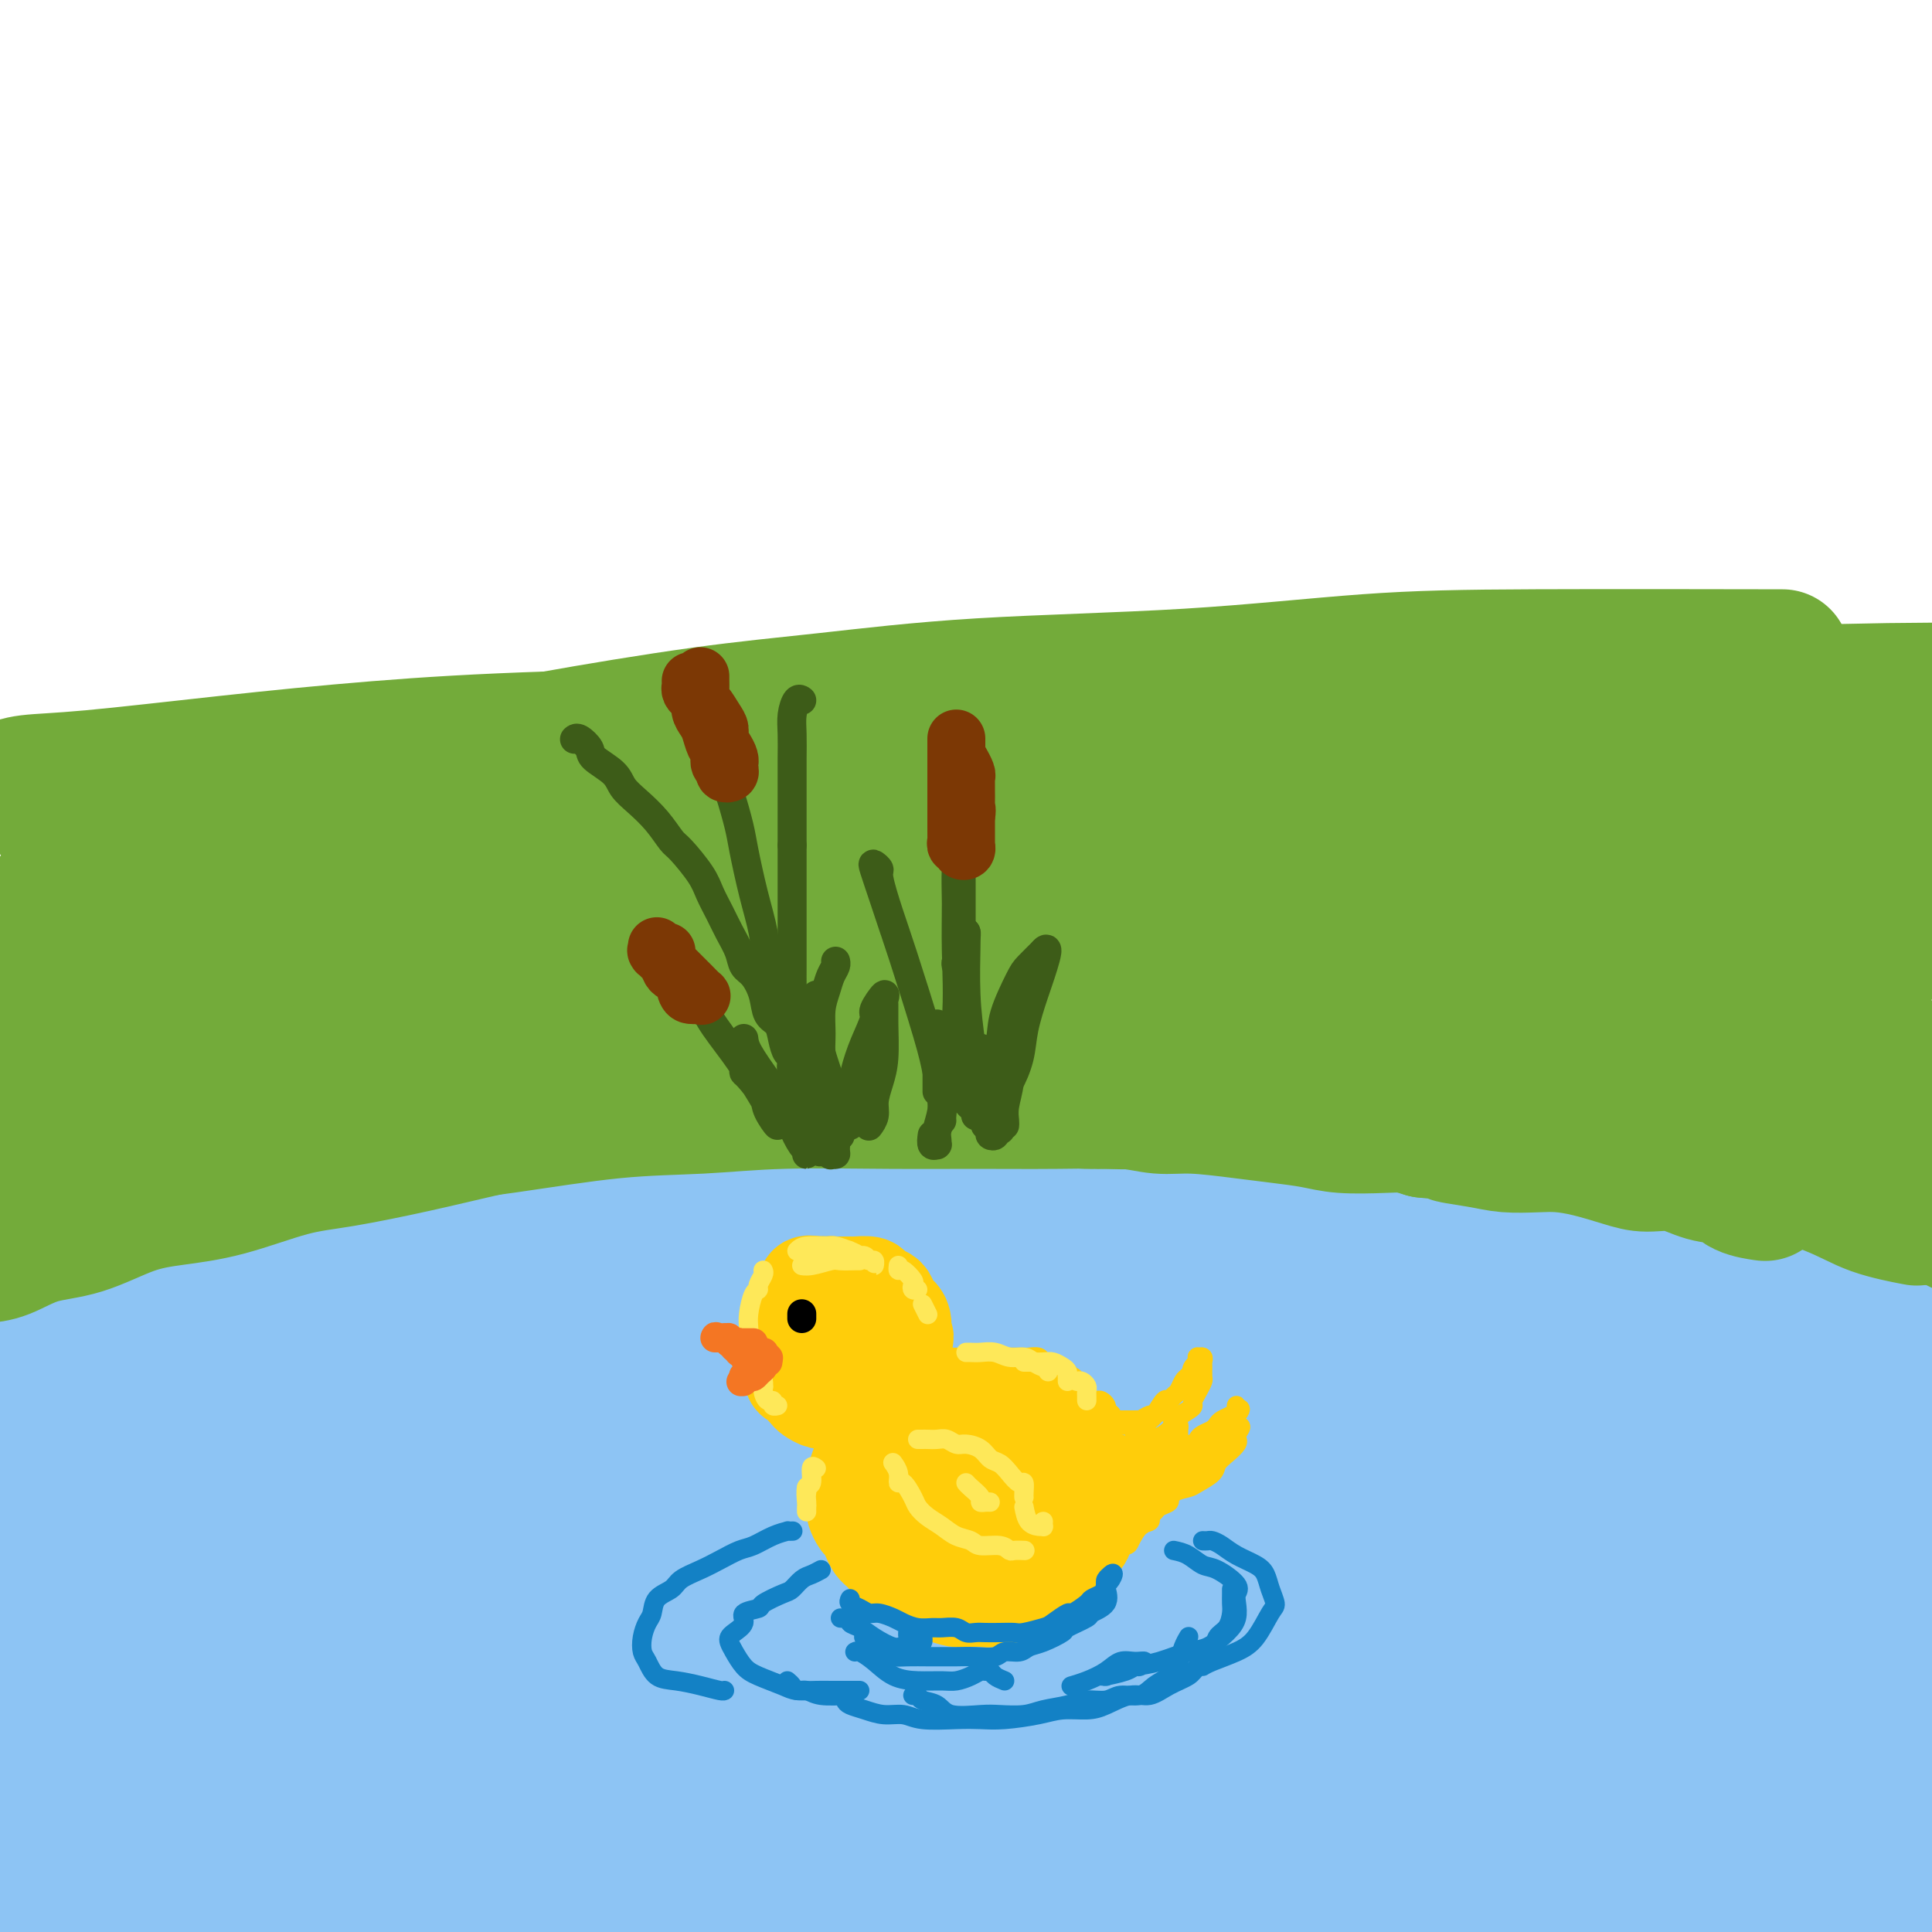 <svg viewBox='0 0 400 400' version='1.1' xmlns='http://www.w3.org/2000/svg' xmlns:xlink='http://www.w3.org/1999/xlink'><g fill='none' stroke='rgb(141,196,244)' stroke-width='28' stroke-linecap='round' stroke-linejoin='round'><path d='M13,248c0.055,0.309 0.111,0.619 0,1c-0.111,0.381 -0.387,0.834 0,1c0.387,0.166 1.439,0.045 2,0c0.561,-0.045 0.632,-0.012 1,0c0.368,0.012 1.031,0.004 2,0c0.969,-0.004 2.242,-0.005 3,0c0.758,0.005 1.002,0.016 2,0c0.998,-0.016 2.751,-0.060 4,0c1.249,0.060 1.995,0.222 3,0c1.005,-0.222 2.271,-0.829 4,-1c1.729,-0.171 3.923,0.094 6,0c2.077,-0.094 4.039,-0.547 6,-1'/><path d='M46,248c5.979,0.044 4.426,0.155 6,0c1.574,-0.155 6.274,-0.578 10,-1c3.726,-0.422 6.478,-0.845 10,-1c3.522,-0.155 7.815,-0.041 12,0c4.185,0.041 8.263,0.011 12,0c3.737,-0.011 7.134,-0.003 11,0c3.866,0.003 8.203,0.001 12,0c3.797,-0.001 7.055,-0.000 13,0c5.945,0.000 14.576,0.001 21,0c6.424,-0.001 10.642,-0.003 16,0c5.358,0.003 11.856,0.012 18,0c6.144,-0.012 11.936,-0.044 20,0c8.064,0.044 18.402,0.166 27,0c8.598,-0.166 15.456,-0.619 25,-1c9.544,-0.381 21.776,-0.691 32,-1c10.224,-0.309 18.442,-0.619 27,-1c8.558,-0.381 17.458,-0.833 29,-1c11.542,-0.167 25.726,-0.048 37,0c11.274,0.048 19.637,0.024 28,0'/><path d='M384,248c2.584,0.001 5.168,0.001 0,0c-5.168,-0.001 -18.089,-0.004 -30,0c-11.911,0.004 -22.812,0.015 -33,0c-10.188,-0.015 -19.664,-0.055 -33,0c-13.336,0.055 -30.532,0.205 -44,0c-13.468,-0.205 -23.207,-0.764 -34,-1c-10.793,-0.236 -22.640,-0.148 -37,0c-14.360,0.148 -31.234,0.355 -45,1c-13.766,0.645 -24.423,1.728 -35,2c-10.577,0.272 -21.072,-0.267 -33,0c-11.928,0.267 -25.288,1.341 -35,2c-9.712,0.659 -15.775,0.903 -22,1c-6.225,0.097 -12.613,0.049 -19,0'/><path d='M19,249c-2.907,0.106 -5.813,0.212 0,0c5.813,-0.212 20.346,-0.741 34,-1c13.654,-0.259 26.428,-0.246 39,0c12.572,0.246 24.940,0.726 42,2c17.060,1.274 38.812,3.341 57,5c18.188,1.659 32.813,2.909 48,4c15.187,1.091 30.935,2.025 51,3c20.065,0.975 44.447,1.993 64,3c19.553,1.007 34.276,2.004 49,3'/><path d='M354,268c8.443,0.061 16.885,0.121 0,0c-16.885,-0.121 -59.099,-0.425 -91,0c-31.901,0.425 -53.489,1.578 -76,3c-22.511,1.422 -45.945,3.114 -73,5c-27.055,1.886 -57.730,3.968 -79,6c-21.270,2.032 -33.135,4.016 -45,6'/><path d='M15,293c-6.299,0.327 -12.598,0.655 0,0c12.598,-0.655 44.094,-2.291 71,-4c26.906,-1.709 49.222,-3.489 73,-5c23.778,-1.511 49.017,-2.753 81,-4c31.983,-1.247 70.709,-2.499 100,-3c29.291,-0.501 49.145,-0.250 69,0'/><path d='M304,279c7.437,-0.260 14.874,-0.520 0,0c-14.874,0.520 -52.060,1.819 -84,3c-31.940,1.181 -58.633,2.244 -84,4c-25.367,1.756 -49.406,4.203 -70,6c-20.594,1.797 -37.741,2.942 -51,4c-13.259,1.058 -22.629,2.029 -32,3'/><path d='M3,299c-5.057,0.424 -10.114,0.849 0,0c10.114,-0.849 35.398,-2.971 59,-5c23.602,-2.029 45.522,-3.967 70,-6c24.478,-2.033 51.513,-4.163 86,-6c34.487,-1.837 76.425,-3.382 108,-4c31.575,-0.618 52.788,-0.309 74,0'/><path d='M396,277c6.394,-0.003 12.789,-0.006 0,0c-12.789,0.006 -44.761,0.022 -73,0c-28.239,-0.022 -52.746,-0.083 -84,0c-31.254,0.083 -69.254,0.311 -98,1c-28.746,0.689 -48.239,1.839 -67,3c-18.761,1.161 -36.789,2.332 -51,3c-14.211,0.668 -24.606,0.834 -35,1'/><path d='M-2,282c-3.912,0.428 -7.823,0.856 0,0c7.823,-0.856 27.382,-2.996 47,-5c19.618,-2.004 39.295,-3.873 61,-6c21.705,-2.127 45.438,-4.512 76,-6c30.563,-1.488 67.955,-2.079 96,-2c28.045,0.079 46.743,0.829 64,2c17.257,1.171 33.073,2.763 43,4c9.927,1.237 13.963,2.118 18,3'/><path d='M394,272c1.790,0.036 3.579,0.073 0,0c-3.579,-0.073 -12.528,-0.254 -30,-1c-17.472,-0.746 -43.469,-2.057 -68,-3c-24.531,-0.943 -47.598,-1.518 -71,-2c-23.402,-0.482 -47.139,-0.872 -76,-1c-28.861,-0.128 -62.847,0.004 -88,0c-25.153,-0.004 -41.472,-0.144 -56,0c-14.528,0.144 -27.264,0.572 -40,1'/><path d='M9,261c-4.850,-0.022 -9.699,-0.044 0,0c9.699,0.044 33.947,0.154 56,0c22.053,-0.154 41.912,-0.572 70,0c28.088,0.572 64.405,2.133 94,4c29.595,1.867 52.468,4.041 75,6c22.532,1.959 44.723,3.703 68,6c23.277,2.297 47.638,5.149 72,8'/><path d='M385,290c9.569,0.561 19.138,1.121 0,0c-19.138,-1.121 -66.985,-3.925 -103,-5c-36.015,-1.075 -60.200,-0.422 -85,0c-24.800,0.422 -50.215,0.614 -79,2c-28.785,1.386 -60.938,3.968 -83,6c-22.062,2.032 -34.031,3.516 -46,5'/><path d='M27,307c-7.479,-0.009 -14.959,-0.017 0,0c14.959,0.017 52.356,0.060 84,0c31.644,-0.060 57.533,-0.222 86,0c28.467,0.222 59.510,0.829 88,2c28.490,1.171 54.426,2.906 81,5c26.574,2.094 53.787,4.547 81,7'/><path d='M311,320c7.708,-0.014 15.416,-0.029 0,0c-15.416,0.029 -53.957,0.100 -87,0c-33.043,-0.100 -60.589,-0.373 -87,0c-26.411,0.373 -51.689,1.392 -79,3c-27.311,1.608 -56.656,3.804 -86,6'/><path d='M12,331c-5.093,0.233 -10.186,0.467 0,0c10.186,-0.467 35.652,-1.633 69,-3c33.348,-1.367 74.578,-2.933 111,-4c36.422,-1.067 68.037,-1.633 98,-2c29.963,-0.367 58.275,-0.533 87,0c28.725,0.533 57.862,1.767 87,3'/><path d='M305,321c7.947,0.102 15.893,0.203 0,0c-15.893,-0.203 -55.627,-0.711 -88,0c-32.373,0.711 -57.385,2.640 -80,4c-22.615,1.360 -42.833,2.151 -63,4c-20.167,1.849 -40.282,4.756 -51,6c-10.718,1.244 -12.039,0.825 -11,1c1.039,0.175 4.440,0.944 12,1c7.560,0.056 19.280,-0.602 33,-1c13.720,-0.398 29.439,-0.535 56,-2c26.561,-1.465 63.965,-4.259 96,-6c32.035,-1.741 58.702,-2.430 86,-3c27.298,-0.570 55.228,-1.020 82,-1c26.772,0.020 52.386,0.510 78,1'/><path d='M354,326c10.169,-0.235 20.338,-0.471 0,0c-20.338,0.471 -71.185,1.648 -108,3c-36.815,1.352 -59.600,2.878 -83,5c-23.400,2.122 -47.415,4.841 -73,8c-25.585,3.159 -52.738,6.760 -69,9c-16.262,2.240 -21.631,3.120 -27,4'/><path d='M20,355c-3.844,0.273 -7.688,0.545 0,0c7.688,-0.545 26.907,-1.909 48,-4c21.093,-2.091 44.061,-4.911 68,-7c23.939,-2.089 48.850,-3.446 82,-5c33.150,-1.554 74.540,-3.303 106,-4c31.460,-0.697 52.988,-0.342 74,0c21.012,0.342 41.506,0.671 62,1'/><path d='M394,340c5.867,0.051 11.734,0.101 0,0c-11.734,-0.101 -41.068,-0.355 -75,0c-33.932,0.355 -72.462,1.319 -103,3c-30.538,1.681 -53.082,4.079 -76,6c-22.918,1.921 -46.209,3.363 -71,6c-24.791,2.637 -51.083,6.468 -69,9c-17.917,2.532 -27.458,3.766 -37,5'/><path d='M2,372c-4.592,0.229 -9.184,0.457 0,0c9.184,-0.457 32.143,-1.601 54,-3c21.857,-1.399 42.611,-3.055 74,-5c31.389,-1.945 73.414,-4.181 107,-5c33.586,-0.819 58.735,-0.220 83,0c24.265,0.220 47.647,0.063 68,1c20.353,0.937 37.676,2.969 55,5'/><path d='M364,372c6.629,0.002 13.259,0.004 0,0c-13.259,-0.004 -46.406,-0.014 -74,0c-27.594,0.014 -49.634,0.051 -79,1c-29.366,0.949 -66.057,2.811 -94,5c-27.943,2.189 -47.139,4.705 -66,7c-18.861,2.295 -37.389,4.370 -51,6c-13.611,1.630 -22.306,2.815 -31,4'/><path d='M27,394c-7.506,0.769 -15.011,1.538 0,0c15.011,-1.538 52.539,-5.385 84,-8c31.461,-2.615 56.856,-4.000 85,-5c28.144,-1.000 59.039,-1.615 87,-2c27.961,-0.385 52.989,-0.538 78,0c25.011,0.538 50.006,1.769 75,3'/><path d='M385,382c6.345,0.057 12.690,0.115 0,0c-12.690,-0.115 -44.416,-0.401 -71,-1c-26.584,-0.599 -48.028,-1.509 -76,-1c-27.972,0.509 -62.473,2.437 -89,4c-26.527,1.563 -45.081,2.760 -63,4c-17.919,1.240 -35.202,2.524 -50,4c-14.798,1.476 -27.112,3.144 -33,4c-5.888,0.856 -5.349,0.898 -4,1c1.349,0.102 3.509,0.262 14,0c10.491,-0.262 29.312,-0.947 49,-2c19.688,-1.053 40.242,-2.473 64,-4c23.758,-1.527 50.719,-3.162 77,-4c26.281,-0.838 51.883,-0.879 83,-1c31.117,-0.121 67.748,-0.320 94,0c26.252,0.320 42.126,1.160 58,2'/><path d='M346,386c8.689,-0.034 17.378,-0.068 0,0c-17.378,0.068 -60.822,0.239 -92,0c-31.178,-0.239 -50.089,-0.887 -70,0c-19.911,0.887 -40.821,3.310 -64,5c-23.179,1.690 -48.625,2.647 -67,4c-18.375,1.353 -29.679,3.101 -38,4c-8.321,0.899 -13.661,0.950 -19,1'/><path d='M13,399c-3.177,0.370 -6.353,0.741 0,0c6.353,-0.741 22.236,-2.592 37,-4c14.764,-1.408 28.409,-2.373 50,-4c21.591,-1.627 51.127,-3.918 76,-5c24.873,-1.082 45.082,-0.956 64,-1c18.918,-0.044 36.545,-0.259 57,0c20.455,0.259 43.738,0.993 60,2c16.262,1.007 25.503,2.288 33,3c7.497,0.712 13.248,0.856 19,1'/><path d='M369,392c3.819,0.205 7.638,0.411 0,0c-7.638,-0.411 -26.733,-1.437 -45,-2c-18.267,-0.563 -35.705,-0.663 -53,-1c-17.295,-0.337 -34.445,-0.910 -56,-1c-21.555,-0.090 -47.513,0.302 -68,1c-20.487,0.698 -35.503,1.702 -49,2c-13.497,0.298 -25.475,-0.111 -37,0c-11.525,0.111 -22.595,0.743 -27,1c-4.405,0.257 -2.144,0.139 -1,0c1.144,-0.139 1.170,-0.299 5,-1c3.830,-0.701 11.464,-1.944 25,-3c13.536,-1.056 32.974,-1.927 51,-3c18.026,-1.073 34.641,-2.348 54,-3c19.359,-0.652 41.464,-0.680 61,-1c19.536,-0.320 36.505,-0.931 57,-1c20.495,-0.069 44.518,0.405 62,1c17.482,0.595 28.423,1.313 38,2c9.577,0.687 17.788,1.344 26,2'/><path d='M372,385c2.949,0.053 5.897,0.105 0,0c-5.897,-0.105 -20.640,-0.368 -37,-1c-16.360,-0.632 -34.336,-1.632 -51,-2c-16.664,-0.368 -32.015,-0.102 -47,0c-14.985,0.102 -29.604,0.041 -49,0c-19.396,-0.041 -43.570,-0.063 -61,0c-17.430,0.063 -28.116,0.209 -41,0c-12.884,-0.209 -27.967,-0.774 -34,-1c-6.033,-0.226 -3.017,-0.113 0,0'/><path d='M15,255c-0.315,-0.310 -0.631,-0.620 -1,-1c-0.369,-0.380 -0.792,-0.831 -1,-1c-0.208,-0.169 -0.200,-0.056 -1,0c-0.800,0.056 -2.408,0.053 -4,0c-1.592,-0.053 -3.169,-0.158 -5,0c-1.831,0.158 -3.915,0.579 -6,1'/></g>
<g fill='none' stroke='rgb(115,171,58)' stroke-width='28' stroke-linecap='round' stroke-linejoin='round'><path d='M-2,248c-0.079,-0.309 -0.158,-0.618 0,-1c0.158,-0.382 0.553,-0.837 1,-1c0.447,-0.163 0.945,-0.032 1,0c0.055,0.032 -0.333,-0.033 0,0c0.333,0.033 1.387,0.164 2,0c0.613,-0.164 0.783,-0.622 1,-1c0.217,-0.378 0.480,-0.676 1,-1c0.520,-0.324 1.298,-0.674 2,-1c0.702,-0.326 1.329,-0.628 2,-1c0.671,-0.372 1.385,-0.815 2,-1c0.615,-0.185 1.132,-0.113 2,0c0.868,0.113 2.087,0.266 4,0c1.913,-0.266 4.519,-0.950 5,-1c0.481,-0.050 -1.164,0.534 1,0c2.164,-0.534 8.136,-2.185 13,-3c4.864,-0.815 8.619,-0.792 11,-1c2.381,-0.208 3.387,-0.647 5,-1c1.613,-0.353 3.835,-0.620 6,-1c2.165,-0.380 4.275,-0.871 6,-1c1.725,-0.129 3.064,0.106 5,0c1.936,-0.106 4.468,-0.553 7,-1'/><path d='M75,232c11.236,-1.343 6.828,-0.201 7,0c0.172,0.201 4.926,-0.538 8,-1c3.074,-0.462 4.469,-0.645 6,-1c1.531,-0.355 3.200,-0.880 5,-1c1.800,-0.120 3.731,0.165 6,0c2.269,-0.165 4.874,-0.779 7,-1c2.126,-0.221 3.772,-0.048 5,0c1.228,0.048 2.037,-0.029 4,0c1.963,0.029 5.079,0.166 8,0c2.921,-0.166 5.645,-0.633 8,-1c2.355,-0.367 4.340,-0.634 7,-1c2.660,-0.366 5.993,-0.830 9,-1c3.007,-0.170 5.686,-0.045 8,0c2.314,0.045 4.262,0.011 7,0c2.738,-0.011 6.267,0.000 9,0c2.733,-0.000 4.669,-0.011 7,0c2.331,0.011 5.057,0.046 8,0c2.943,-0.046 6.101,-0.171 9,0c2.899,0.171 5.537,0.638 8,1c2.463,0.362 4.751,0.618 7,1c2.249,0.382 4.458,0.890 7,1c2.542,0.110 5.416,-0.178 8,0c2.584,0.178 4.879,0.821 7,1c2.121,0.179 4.069,-0.106 7,0c2.931,0.106 6.846,0.603 10,1c3.154,0.397 5.547,0.694 8,1c2.453,0.306 4.967,0.621 7,1c2.033,0.379 3.586,0.823 6,1c2.414,0.177 5.688,0.086 8,0c2.312,-0.086 3.660,-0.167 5,0c1.340,0.167 2.670,0.584 4,1'/><path d='M295,234c15.364,1.574 7.774,1.010 6,1c-1.774,-0.010 2.270,0.535 5,1c2.730,0.465 4.148,0.849 6,1c1.852,0.151 4.139,0.069 6,0c1.861,-0.069 3.297,-0.126 5,0c1.703,0.126 3.672,0.433 6,1c2.328,0.567 5.015,1.394 7,2c1.985,0.606 3.267,0.992 5,1c1.733,0.008 3.915,-0.362 6,0c2.085,0.362 4.072,1.456 6,2c1.928,0.544 3.795,0.538 5,1c1.205,0.462 1.747,1.394 3,2c1.253,0.606 3.215,0.888 4,1c0.785,0.112 0.392,0.056 0,0'/><path d='M398,252c-0.000,-0.300 -0.001,-0.600 0,-1c0.001,-0.400 0.003,-0.899 0,-1c-0.003,-0.101 -0.011,0.196 0,0c0.011,-0.196 0.040,-0.885 0,-1c-0.040,-0.115 -0.149,0.345 0,0c0.149,-0.345 0.558,-1.496 0,-2c-0.558,-0.504 -2.081,-0.360 -3,-1c-0.919,-0.640 -1.233,-2.062 -2,-3c-0.767,-0.938 -1.988,-1.390 -4,-2c-2.012,-0.610 -4.815,-1.378 -7,-2c-2.185,-0.622 -3.750,-1.098 -6,-2c-2.250,-0.902 -5.183,-2.231 -8,-3c-2.817,-0.769 -5.519,-0.977 -9,-2c-3.481,-1.023 -7.742,-2.861 -11,-4c-3.258,-1.139 -5.514,-1.579 -8,-2c-2.486,-0.421 -5.202,-0.823 -9,-2c-3.798,-1.177 -8.678,-3.127 -13,-4c-4.322,-0.873 -8.085,-0.667 -12,-1c-3.915,-0.333 -7.982,-1.203 -12,-2c-4.018,-0.797 -7.988,-1.520 -13,-2c-5.012,-0.480 -11.066,-0.717 -16,-1c-4.934,-0.283 -8.747,-0.613 -15,-1c-6.253,-0.387 -14.946,-0.830 -21,-1c-6.054,-0.170 -9.468,-0.066 -14,0c-4.532,0.066 -10.182,0.095 -17,0c-6.818,-0.095 -14.805,-0.313 -21,0c-6.195,0.313 -10.597,1.156 -15,2'/><path d='M162,214c-12.735,0.488 -11.072,0.709 -15,1c-3.928,0.291 -13.448,0.651 -19,1c-5.552,0.349 -7.137,0.686 -10,1c-2.863,0.314 -7.003,0.605 -11,1c-3.997,0.395 -7.850,0.893 -11,1c-3.150,0.107 -5.597,-0.179 -8,0c-2.403,0.179 -4.763,0.821 -8,1c-3.237,0.179 -7.351,-0.107 -10,0c-2.649,0.107 -3.834,0.605 -6,1c-2.166,0.395 -5.312,0.687 -8,1c-2.688,0.313 -4.919,0.647 -7,1c-2.081,0.353 -4.012,0.726 -6,1c-1.988,0.274 -4.031,0.448 -6,1c-1.969,0.552 -3.862,1.481 -6,2c-2.138,0.519 -4.520,0.629 -6,1c-1.480,0.371 -2.056,1.003 -4,2c-1.944,0.997 -5.256,2.358 -7,3c-1.744,0.642 -1.922,0.564 -3,1c-1.078,0.436 -3.058,1.387 -4,2c-0.942,0.613 -0.848,0.888 -1,1c-0.152,0.112 -0.550,0.060 -1,0c-0.450,-0.060 -0.952,-0.130 -1,0c-0.048,0.130 0.359,0.459 1,0c0.641,-0.459 1.518,-1.705 3,-3c1.482,-1.295 3.571,-2.637 6,-4c2.429,-1.363 5.197,-2.747 8,-4c2.803,-1.253 5.639,-2.376 10,-4c4.361,-1.624 10.246,-3.750 16,-5c5.754,-1.250 11.377,-1.625 17,-2'/><path d='M65,215c8.008,-1.730 11.528,-2.555 18,-3c6.472,-0.445 15.897,-0.511 24,-1c8.103,-0.489 14.883,-1.402 22,-2c7.117,-0.598 14.571,-0.883 24,-1c9.429,-0.117 20.832,-0.067 31,0c10.168,0.067 19.099,0.152 27,0c7.901,-0.152 14.772,-0.540 25,0c10.228,0.540 23.815,2.009 34,3c10.185,0.991 16.969,1.504 24,2c7.031,0.496 14.310,0.974 23,2c8.690,1.026 18.793,2.598 26,4c7.207,1.402 11.519,2.634 17,4c5.481,1.366 12.129,2.868 18,4c5.871,1.132 10.963,1.895 16,3c5.037,1.105 10.018,2.553 15,4'/><path d='M393,237c1.986,0.322 3.972,0.644 0,0c-3.972,-0.644 -13.903,-2.253 -21,-3c-7.097,-0.747 -11.362,-0.631 -18,-1c-6.638,-0.369 -15.650,-1.223 -23,-2c-7.350,-0.777 -13.038,-1.476 -20,-2c-6.962,-0.524 -15.199,-0.872 -22,-1c-6.801,-0.128 -12.165,-0.034 -18,0c-5.835,0.034 -12.141,0.009 -17,0c-4.859,-0.009 -8.270,-0.003 -12,0c-3.730,0.003 -7.777,0.002 -10,0c-2.223,-0.002 -2.620,-0.004 -3,0c-0.380,0.004 -0.741,0.014 -1,0c-0.259,-0.014 -0.416,-0.053 1,0c1.416,0.053 4.405,0.196 9,0c4.595,-0.196 10.795,-0.733 18,-1c7.205,-0.267 15.415,-0.263 22,0c6.585,0.263 11.546,0.787 17,1c5.454,0.213 11.402,0.115 18,1c6.598,0.885 13.847,2.753 20,4c6.153,1.247 11.210,1.873 16,3c4.790,1.127 9.314,2.755 15,4c5.686,1.245 12.534,2.107 17,3c4.466,0.893 6.548,1.817 9,3c2.452,1.183 5.272,2.624 8,4c2.728,1.376 5.364,2.688 8,4'/><path d='M396,252c0.735,0.141 1.470,0.281 0,0c-1.470,-0.281 -5.145,-0.984 -8,-2c-2.855,-1.016 -4.889,-2.344 -9,-4c-4.111,-1.656 -10.299,-3.641 -15,-5c-4.701,-1.359 -7.917,-2.092 -12,-3c-4.083,-0.908 -9.035,-1.989 -15,-3c-5.965,-1.011 -12.943,-1.951 -19,-3c-6.057,-1.049 -11.193,-2.208 -16,-3c-4.807,-0.792 -9.284,-1.217 -15,-2c-5.716,-0.783 -12.669,-1.923 -18,-3c-5.331,-1.077 -9.040,-2.091 -13,-3c-3.960,-0.909 -8.171,-1.713 -14,-2c-5.829,-0.287 -13.275,-0.059 -19,0c-5.725,0.059 -9.729,-0.053 -16,0c-6.271,0.053 -14.810,0.272 -17,0c-2.190,-0.272 1.968,-1.034 -4,0c-5.968,1.034 -22.062,3.866 -30,5c-7.938,1.134 -7.721,0.572 -12,1c-4.279,0.428 -13.054,1.848 -19,3c-5.946,1.152 -9.063,2.036 -13,3c-3.937,0.964 -8.695,2.009 -13,3c-4.305,0.991 -8.158,1.929 -13,3c-4.842,1.071 -10.675,2.277 -15,3c-4.325,0.723 -7.143,0.964 -11,2c-3.857,1.036 -8.753,2.867 -13,4c-4.247,1.133 -7.846,1.568 -11,2c-3.154,0.432 -5.862,0.862 -9,2c-3.138,1.138 -6.707,2.986 -10,4c-3.293,1.014 -6.310,1.196 -9,2c-2.690,0.804 -5.054,2.230 -7,3c-1.946,0.770 -3.473,0.885 -5,1'/><path d='M2,257c-0.403,0.206 -0.806,0.413 0,0c0.806,-0.413 2.820,-1.445 6,-3c3.180,-1.555 7.525,-3.631 11,-5c3.475,-1.369 6.078,-2.030 9,-3c2.922,-0.970 6.162,-2.251 10,-3c3.838,-0.749 8.272,-0.968 14,-2c5.728,-1.032 12.748,-2.878 19,-4c6.252,-1.122 11.734,-1.520 17,-2c5.266,-0.480 10.315,-1.043 17,-2c6.685,-0.957 15.004,-2.309 22,-3c6.996,-0.691 12.668,-0.721 18,-1c5.332,-0.279 10.324,-0.808 17,-1c6.676,-0.192 15.037,-0.048 22,0c6.963,0.048 12.530,-0.002 18,0c5.470,0.002 10.845,0.055 17,0c6.155,-0.055 13.091,-0.219 19,0c5.909,0.219 10.791,0.819 15,1c4.209,0.181 7.743,-0.058 13,0c5.257,0.058 12.236,0.413 17,1c4.764,0.587 7.313,1.405 11,2c3.687,0.595 8.511,0.966 12,1c3.489,0.034 5.643,-0.268 9,0c3.357,0.268 7.918,1.106 12,2c4.082,0.894 7.686,1.845 10,2c2.314,0.155 3.340,-0.485 7,0c3.660,0.485 9.956,2.094 14,3c4.044,0.906 5.836,1.110 8,1c2.164,-0.110 4.702,-0.535 8,0c3.298,0.535 7.358,2.030 10,3c2.642,0.970 3.865,1.415 6,2c2.135,0.585 5.181,1.310 8,2c2.819,0.690 5.409,1.345 8,2'/><path d='M386,214c1.730,0.346 3.461,0.692 0,0c-3.461,-0.692 -12.113,-2.420 -19,-4c-6.887,-1.580 -12.008,-3.010 -20,-4c-7.992,-0.990 -18.853,-1.540 -28,-2c-9.147,-0.460 -16.579,-0.829 -24,-1c-7.421,-0.171 -14.830,-0.144 -25,0c-10.170,0.144 -23.101,0.406 -33,1c-9.899,0.594 -16.768,1.522 -25,2c-8.232,0.478 -17.828,0.506 -26,1c-8.172,0.494 -14.920,1.453 -24,2c-9.080,0.547 -20.492,0.683 -29,1c-8.508,0.317 -14.110,0.817 -21,1c-6.890,0.183 -15.067,0.049 -21,0c-5.933,-0.049 -9.623,-0.013 -13,0c-3.377,0.013 -6.441,0.004 -9,0c-2.559,-0.004 -4.615,-0.002 -7,0c-2.385,0.002 -5.101,0.003 -6,0c-0.899,-0.003 0.019,-0.009 0,0c-0.019,0.009 -0.974,0.033 -1,0c-0.026,-0.033 0.877,-0.123 3,0c2.123,0.123 5.467,0.459 10,0c4.533,-0.459 10.256,-1.713 18,-3c7.744,-1.287 17.509,-2.608 27,-4c9.491,-1.392 18.709,-2.856 27,-4c8.291,-1.144 15.657,-1.967 28,-3c12.343,-1.033 29.665,-2.277 43,-3c13.335,-0.723 22.683,-0.926 33,-1c10.317,-0.074 21.604,-0.020 35,0c13.396,0.020 28.900,0.005 41,0c12.100,-0.005 20.796,-0.001 29,0c8.204,0.001 15.915,0.000 24,0c8.085,-0.000 16.542,-0.000 25,0'/><path d='M398,193c33.667,-0.167 24.333,-0.083 15,0'/><path d='M383,189c2.426,-0.031 4.852,-0.061 0,0c-4.852,0.061 -16.982,0.215 -28,0c-11.018,-0.215 -20.923,-0.797 -35,-1c-14.077,-0.203 -32.325,-0.025 -48,0c-15.675,0.025 -28.779,-0.102 -42,0c-13.221,0.102 -26.561,0.433 -39,1c-12.439,0.567 -23.977,1.370 -39,2c-15.023,0.630 -33.531,1.086 -48,2c-14.469,0.914 -24.899,2.286 -35,3c-10.101,0.714 -19.873,0.769 -30,1c-10.127,0.231 -20.608,0.637 -28,1c-7.392,0.363 -11.696,0.681 -16,1'/><path d='M-2,195c-1.571,0.204 -3.141,0.408 0,0c3.141,-0.408 10.994,-1.429 21,-3c10.006,-1.571 22.163,-3.693 34,-5c11.837,-1.307 23.352,-1.800 35,-3c11.648,-1.200 23.428,-3.107 39,-4c15.572,-0.893 34.934,-0.772 51,-1c16.066,-0.228 28.834,-0.803 41,-1c12.166,-0.197 23.730,-0.014 38,0c14.270,0.014 31.248,-0.141 45,0c13.752,0.141 24.279,0.576 35,1c10.721,0.424 21.634,0.835 33,1c11.366,0.165 23.183,0.082 35,0'/><path d='M396,175c4.023,-0.054 8.046,-0.109 0,0c-8.046,0.109 -28.163,0.380 -45,0c-16.837,-0.380 -30.396,-1.412 -45,-2c-14.604,-0.588 -30.254,-0.732 -50,-1c-19.746,-0.268 -43.587,-0.660 -62,-1c-18.413,-0.340 -31.396,-0.627 -44,-1c-12.604,-0.373 -24.827,-0.831 -39,-1c-14.173,-0.169 -30.296,-0.048 -42,0c-11.704,0.048 -18.990,0.022 -26,0c-7.010,-0.022 -13.746,-0.041 -19,0c-5.254,0.041 -9.028,0.142 -11,0c-1.972,-0.142 -2.142,-0.528 -1,-1c1.142,-0.472 3.598,-1.031 10,-2c6.402,-0.969 16.752,-2.349 28,-3c11.248,-0.651 23.395,-0.575 35,-1c11.605,-0.425 22.668,-1.353 40,-2c17.332,-0.647 40.931,-1.013 60,-1c19.069,0.013 33.607,0.407 48,1c14.393,0.593 28.641,1.386 45,2c16.359,0.614 34.827,1.050 50,2c15.173,0.950 27.049,2.414 39,3c11.951,0.586 23.975,0.293 36,0'/><path d='M393,159c3.443,0.142 6.885,0.283 0,0c-6.885,-0.283 -24.099,-0.991 -39,-2c-14.901,-1.009 -27.491,-2.321 -45,-3c-17.509,-0.679 -39.938,-0.727 -58,-1c-18.062,-0.273 -31.756,-0.772 -45,-1c-13.244,-0.228 -26.036,-0.184 -42,0c-15.964,0.184 -35.099,0.507 -50,1c-14.901,0.493 -25.568,1.155 -36,2c-10.432,0.845 -20.628,1.873 -31,3c-10.372,1.127 -20.919,2.353 -28,3c-7.081,0.647 -10.696,0.715 -13,1c-2.304,0.285 -3.297,0.788 -3,1c0.297,0.212 1.885,0.134 6,0c4.115,-0.134 10.758,-0.325 20,-1c9.242,-0.675 21.083,-1.834 32,-3c10.917,-1.166 20.911,-2.340 38,-4c17.089,-1.660 41.274,-3.807 60,-5c18.726,-1.193 31.993,-1.434 51,-2c19.007,-0.566 43.753,-1.458 62,-2c18.247,-0.542 29.994,-0.733 43,-1c13.006,-0.267 27.271,-0.610 40,-1c12.729,-0.390 23.923,-0.826 36,-1c12.077,-0.174 25.039,-0.087 38,0'/><path d='M364,136c4.370,0.009 8.740,0.018 0,0c-8.740,-0.018 -30.592,-0.062 -46,0c-15.408,0.062 -24.374,0.230 -35,1c-10.626,0.770 -22.913,2.141 -37,3c-14.087,0.859 -29.973,1.206 -43,2c-13.027,0.794 -23.196,2.035 -32,3c-8.804,0.965 -16.245,1.654 -26,3c-9.755,1.346 -21.825,3.348 -31,5c-9.175,1.652 -15.454,2.952 -22,4c-6.546,1.048 -13.357,1.844 -21,3c-7.643,1.156 -16.117,2.673 -21,4c-4.883,1.327 -6.174,2.464 -8,3c-1.826,0.536 -4.187,0.472 -6,1c-1.813,0.528 -3.077,1.647 -4,2c-0.923,0.353 -1.506,-0.061 -2,0c-0.494,0.061 -0.899,0.598 -1,1c-0.101,0.402 0.103,0.668 1,1c0.897,0.332 2.486,0.729 6,1c3.514,0.271 8.951,0.414 16,0c7.049,-0.414 15.709,-1.386 23,-2c7.291,-0.614 13.214,-0.870 18,-1c4.786,-0.130 8.436,-0.136 11,0c2.564,0.136 4.043,0.413 5,1c0.957,0.587 1.393,1.485 0,3c-1.393,1.515 -4.615,3.646 -8,6c-3.385,2.354 -6.932,4.932 -13,8c-6.068,3.068 -14.655,6.626 -22,9c-7.345,2.374 -13.446,3.564 -18,5c-4.554,1.436 -7.561,3.117 -10,4c-2.439,0.883 -4.311,0.969 -5,1c-0.689,0.031 -0.197,0.009 0,0c0.197,-0.009 0.098,-0.004 0,0'/><path d='M33,207c-7.556,2.205 1.055,-1.782 6,-4c4.945,-2.218 6.223,-2.666 7,-3c0.777,-0.334 1.052,-0.553 2,-1c0.948,-0.447 2.570,-1.123 2,0c-0.570,1.123 -3.331,4.044 -7,8c-3.669,3.956 -8.246,8.948 -9,10c-0.754,1.052 2.314,-1.836 0,0c-2.314,1.836 -10.009,8.394 -13,11c-2.991,2.606 -1.278,1.259 -1,1c0.278,-0.259 -0.878,0.571 -1,-1c-0.122,-1.571 0.792,-5.543 2,-9c1.208,-3.457 2.712,-6.398 4,-9c1.288,-2.602 2.361,-4.865 3,-7c0.639,-2.135 0.846,-4.141 1,-5c0.154,-0.859 0.255,-0.570 0,-1c-0.255,-0.430 -0.868,-1.578 -3,0c-2.132,1.578 -5.784,5.883 -8,9c-2.216,3.117 -2.994,5.045 -4,7c-1.006,1.955 -2.238,3.935 -3,5c-0.762,1.065 -1.053,1.214 -1,1c0.053,-0.214 0.449,-0.792 1,-2c0.551,-1.208 1.257,-3.048 3,-6c1.743,-2.952 4.524,-7.016 6,-11c1.476,-3.984 1.647,-7.887 2,-11c0.353,-3.113 0.887,-5.436 1,-7c0.113,-1.564 -0.197,-2.370 -1,-3c-0.803,-0.630 -2.099,-1.083 -4,0c-1.901,1.083 -4.406,3.703 -7,7c-2.594,3.297 -5.275,7.272 -7,11c-1.725,3.728 -2.493,7.208 -3,9c-0.507,1.792 -0.754,1.896 -1,2'/><path d='M0,208c-2.989,4.818 -1.462,2.363 0,1c1.462,-1.363 2.860,-1.634 5,-3c2.140,-1.366 5.021,-3.826 7,-6c1.979,-2.174 3.054,-4.060 4,-7c0.946,-2.940 1.762,-6.932 2,-9c0.238,-2.068 -0.101,-2.210 0,-3c0.101,-0.790 0.644,-2.228 0,-1c-0.644,1.228 -2.474,5.122 -4,10c-1.526,4.878 -2.749,10.741 -4,15c-1.251,4.259 -2.529,6.916 -3,10c-0.471,3.084 -0.135,6.595 0,8c0.135,1.405 0.067,0.702 0,0'/></g>
<g fill='none' stroke='rgb(61,92,24)' stroke-width='6' stroke-linecap='round' stroke-linejoin='round'><path d='M119,153c-0.053,0.050 -0.106,0.099 0,0c0.106,-0.099 0.370,-0.347 1,0c0.630,0.347 1.627,1.288 2,2c0.373,0.712 0.123,1.193 1,2c0.877,0.807 2.883,1.939 4,3c1.117,1.061 1.347,2.049 2,3c0.653,0.951 1.730,1.864 3,3c1.270,1.136 2.735,2.495 4,4c1.265,1.505 2.331,3.158 3,4c0.669,0.842 0.941,0.875 2,2c1.059,1.125 2.903,3.343 4,5c1.097,1.657 1.445,2.751 2,4c0.555,1.249 1.317,2.651 2,4c0.683,1.349 1.286,2.646 2,4c0.714,1.354 1.538,2.765 2,4c0.462,1.235 0.561,2.294 1,3c0.439,0.706 1.217,1.059 2,2c0.783,0.941 1.571,2.470 2,4c0.429,1.530 0.497,3.063 1,4c0.503,0.937 1.439,1.279 2,2c0.561,0.721 0.747,1.819 1,3c0.253,1.181 0.575,2.443 1,3c0.425,0.557 0.955,0.409 1,1c0.045,0.591 -0.394,1.920 0,3c0.394,1.080 1.621,1.911 2,3c0.379,1.089 -0.091,2.435 0,3c0.091,0.565 0.743,0.350 1,1c0.257,0.650 0.121,2.164 0,3c-0.121,0.836 -0.225,0.994 0,1c0.225,0.006 0.779,-0.141 1,0c0.221,0.141 0.111,0.571 0,1'/><path d='M168,234c3.554,8.383 0.938,2.839 0,1c-0.938,-1.839 -0.199,0.025 0,1c0.199,0.975 -0.142,1.060 0,1c0.142,-0.060 0.766,-0.266 1,0c0.234,0.266 0.078,1.004 0,1c-0.078,-0.004 -0.077,-0.748 0,-1c0.077,-0.252 0.232,-0.011 0,0c-0.232,0.011 -0.849,-0.208 -1,-1c-0.151,-0.792 0.166,-2.157 0,-3c-0.166,-0.843 -0.814,-1.163 -1,-2c-0.186,-0.837 0.090,-2.192 0,-3c-0.090,-0.808 -0.546,-1.069 -1,-2c-0.454,-0.931 -0.906,-2.531 -1,-4c-0.094,-1.469 0.171,-2.807 0,-4c-0.171,-1.193 -0.778,-2.242 -1,-4c-0.222,-1.758 -0.060,-4.226 0,-6c0.060,-1.774 0.016,-2.854 0,-4c-0.016,-1.146 -0.004,-2.360 0,-4c0.004,-1.640 0.001,-3.708 0,-6c-0.001,-2.292 -0.000,-4.809 0,-7c0.000,-2.191 0.000,-4.054 0,-6c-0.000,-1.946 -0.000,-3.973 0,-6'/><path d='M164,175c-0.000,-7.318 -0.001,-6.113 0,-7c0.001,-0.887 0.003,-3.867 0,-6c-0.003,-2.133 -0.011,-3.419 0,-5c0.011,-1.581 0.042,-3.457 0,-5c-0.042,-1.543 -0.155,-2.754 0,-4c0.155,-1.246 0.580,-2.528 1,-3c0.420,-0.472 0.834,-0.135 1,0c0.166,0.135 0.083,0.067 0,0'/><path d='M149,156c-0.171,0.353 -0.341,0.706 0,2c0.341,1.294 1.195,3.527 2,6c0.805,2.473 1.562,5.184 2,7c0.438,1.816 0.556,2.736 1,5c0.444,2.264 1.215,5.872 2,9c0.785,3.128 1.583,5.777 2,8c0.417,2.223 0.452,4.018 1,6c0.548,1.982 1.609,4.149 2,6c0.391,1.851 0.112,3.386 0,4c-0.112,0.614 -0.056,0.307 0,0'/><path d='M172,238c-0.002,-0.471 -0.003,-0.943 0,-1c0.003,-0.057 0.011,0.299 0,0c-0.011,-0.299 -0.041,-1.254 0,-2c0.041,-0.746 0.154,-1.283 0,-3c-0.154,-1.717 -0.574,-4.612 -1,-7c-0.426,-2.388 -0.857,-4.267 -1,-6c-0.143,-1.733 0.004,-3.318 0,-5c-0.004,-1.682 -0.159,-3.459 0,-5c0.159,-1.541 0.631,-2.844 1,-4c0.369,-1.156 0.635,-2.166 1,-3c0.365,-0.834 0.829,-1.494 1,-2c0.171,-0.506 0.049,-0.859 0,-1c-0.049,-0.141 -0.024,-0.071 0,0'/><path d='M169,206c0.013,0.671 0.026,1.341 0,2c-0.026,0.659 -0.090,1.306 0,3c0.090,1.694 0.336,4.433 1,7c0.664,2.567 1.747,4.961 2,7c0.253,2.039 -0.324,3.722 0,5c0.324,1.278 1.549,2.152 2,3c0.451,0.848 0.129,1.671 0,2c-0.129,0.329 -0.064,0.165 0,0'/><path d='M176,233c0.019,-0.113 0.038,-0.226 0,-1c-0.038,-0.774 -0.131,-2.208 0,-4c0.131,-1.792 0.488,-3.942 1,-6c0.512,-2.058 1.181,-4.022 2,-6c0.819,-1.978 1.789,-3.968 2,-5c0.211,-1.032 -0.336,-1.104 0,-2c0.336,-0.896 1.555,-2.614 2,-3c0.445,-0.386 0.117,0.560 0,1c-0.117,0.440 -0.021,0.376 0,1c0.021,0.624 -0.032,1.938 0,4c0.032,2.062 0.148,4.871 0,7c-0.148,2.129 -0.562,3.576 -1,5c-0.438,1.424 -0.901,2.825 -1,4c-0.099,1.175 0.166,2.124 0,3c-0.166,0.876 -0.762,1.679 -1,2c-0.238,0.321 -0.119,0.161 0,0'/><path d='M173,237c-0.417,0.000 -0.833,0.000 -1,0c-0.167,0.000 -0.083,0.000 0,0'/><path d='M154,221c-0.025,0.415 -0.050,0.829 0,1c0.050,0.171 0.176,0.097 1,1c0.824,0.903 2.345,2.781 3,4c0.655,1.219 0.442,1.778 1,3c0.558,1.222 1.887,3.107 2,3c0.113,-0.107 -0.991,-2.207 -2,-4c-1.009,-1.793 -1.924,-3.278 -3,-5c-1.076,-1.722 -2.313,-3.680 -4,-6c-1.687,-2.320 -3.825,-5.000 -5,-7c-1.175,-2.000 -1.387,-3.320 -2,-4c-0.613,-0.680 -1.627,-0.722 -2,-1c-0.373,-0.278 -0.107,-0.794 0,-1c0.107,-0.206 0.053,-0.103 0,0'/><path d='M154,215c0.087,0.754 0.173,1.509 1,3c0.827,1.491 2.393,3.719 4,6c1.607,2.281 3.254,4.616 4,6c0.746,1.384 0.592,1.817 1,3c0.408,1.183 1.377,3.115 2,4c0.623,0.885 0.899,0.722 1,1c0.101,0.278 0.027,0.998 0,1c-0.027,0.002 -0.008,-0.714 0,-1c0.008,-0.286 0.004,-0.143 0,0'/><path d='M168,231c0.229,0.989 0.458,1.979 1,3c0.542,1.021 1.398,2.075 2,3c0.602,0.925 0.950,1.722 1,2c0.050,0.278 -0.196,0.039 0,0c0.196,-0.039 0.836,0.124 1,0c0.164,-0.124 -0.148,-0.533 0,-2c0.148,-1.467 0.757,-3.990 1,-5c0.243,-1.010 0.122,-0.505 0,0'/><path d='M193,235c-0.113,0.846 -0.227,1.691 0,2c0.227,0.309 0.793,0.080 1,0c0.207,-0.080 0.055,-0.012 0,0c-0.055,0.012 -0.011,-0.032 0,0c0.011,0.032 -0.009,0.138 0,0c0.009,-0.138 0.049,-0.522 0,-1c-0.049,-0.478 -0.185,-1.051 0,-2c0.185,-0.949 0.691,-2.275 1,-4c0.309,-1.725 0.422,-3.850 1,-7c0.578,-3.150 1.622,-7.324 2,-12c0.378,-4.676 0.091,-9.853 0,-14c-0.091,-4.147 0.014,-7.265 0,-10c-0.014,-2.735 -0.147,-5.086 0,-7c0.147,-1.914 0.576,-3.389 1,-5c0.424,-1.611 0.845,-3.357 1,-4c0.155,-0.643 0.044,-0.184 0,0c-0.044,0.184 -0.022,0.092 0,0'/><path d='M199,174c0.002,-0.370 0.003,-0.739 0,2c-0.003,2.739 -0.011,8.588 0,13c0.011,4.412 0.042,7.387 0,10c-0.042,2.613 -0.156,4.862 0,8c0.156,3.138 0.581,7.164 1,10c0.419,2.836 0.830,4.483 1,6c0.170,1.517 0.098,2.904 0,4c-0.098,1.096 -0.222,1.902 0,2c0.222,0.098 0.791,-0.512 1,-1c0.209,-0.488 0.060,-0.854 0,-1c-0.060,-0.146 -0.030,-0.073 0,0'/><path d='M204,233c0.453,0.312 0.907,0.625 1,1c0.093,0.375 -0.174,0.813 0,1c0.174,0.187 0.789,0.125 1,0c0.211,-0.125 0.018,-0.311 0,-1c-0.018,-0.689 0.139,-1.881 0,-3c-0.139,-1.119 -0.573,-2.166 -1,-3c-0.427,-0.834 -0.848,-1.454 -1,-2c-0.152,-0.546 -0.037,-1.019 0,-1c0.037,0.019 -0.005,0.530 0,1c0.005,0.470 0.058,0.898 0,2c-0.058,1.102 -0.227,2.879 0,4c0.227,1.121 0.850,1.585 1,2c0.150,0.415 -0.174,0.782 0,1c0.174,0.218 0.845,0.288 1,0c0.155,-0.288 -0.207,-0.933 0,-2c0.207,-1.067 0.984,-2.557 1,-4c0.016,-1.443 -0.728,-2.840 -1,-4c-0.272,-1.160 -0.073,-2.085 0,-3c0.073,-0.915 0.019,-1.821 0,-2c-0.019,-0.179 -0.001,0.367 0,1c0.001,0.633 -0.013,1.352 0,3c0.013,1.648 0.052,4.225 0,6c-0.052,1.775 -0.196,2.749 0,3c0.196,0.251 0.732,-0.220 1,0c0.268,0.220 0.268,1.131 0,1c-0.268,-0.131 -0.803,-1.305 -1,-2c-0.197,-0.695 -0.056,-0.913 0,-1c0.056,-0.087 0.028,-0.044 0,0'/><path d='M198,200c-0.083,-0.279 -0.166,-0.558 0,-1c0.166,-0.442 0.581,-1.046 1,-2c0.419,-0.954 0.844,-2.257 1,-3c0.156,-0.743 0.045,-0.927 0,-1c-0.045,-0.073 -0.022,-0.037 0,0'/><path d='M200,193c0.022,0.382 0.044,0.763 0,3c-0.044,2.237 -0.155,6.329 0,10c0.155,3.671 0.578,6.921 1,10c0.422,3.079 0.845,5.988 1,8c0.155,2.012 0.041,3.127 0,4c-0.041,0.873 -0.011,1.504 0,2c0.011,0.496 0.003,0.856 0,1c-0.003,0.144 -0.002,0.072 0,0'/><path d='M194,212c0.000,1.381 0.000,2.762 0,5c0.000,2.238 0.000,5.333 0,7c0.000,1.667 0.000,1.905 0,2c-0.000,0.095 0.000,0.048 0,0'/><path d='M195,232c-0.024,-0.231 -0.047,-0.461 0,-1c0.047,-0.539 0.165,-1.386 0,-3c-0.165,-1.614 -0.612,-3.994 -1,-6c-0.388,-2.006 -0.716,-3.636 -2,-8c-1.284,-4.364 -3.524,-11.460 -5,-16c-1.476,-4.540 -2.187,-6.524 -3,-9c-0.813,-2.476 -1.729,-5.446 -2,-7c-0.271,-1.554 0.103,-1.694 0,-2c-0.103,-0.306 -0.682,-0.778 -1,-1c-0.318,-0.222 -0.374,-0.193 0,1c0.374,1.193 1.178,3.552 2,6c0.822,2.448 1.664,4.985 2,6c0.336,1.015 0.168,0.507 0,0'/><path d='M198,225c-0.370,-0.103 -0.741,-0.206 -1,-1c-0.259,-0.794 -0.407,-2.280 -1,-4c-0.593,-1.720 -1.630,-3.676 -2,-5c-0.370,-1.324 -0.073,-2.017 0,-2c0.073,0.017 -0.079,0.743 0,1c0.079,0.257 0.389,0.045 1,1c0.611,0.955 1.523,3.076 2,5c0.477,1.924 0.520,3.652 1,5c0.480,1.348 1.396,2.315 2,3c0.604,0.685 0.894,1.088 1,1c0.106,-0.088 0.026,-0.667 0,-1c-0.026,-0.333 0.001,-0.420 0,-1c-0.001,-0.580 -0.029,-1.655 0,-3c0.029,-1.345 0.116,-2.962 0,-4c-0.116,-1.038 -0.434,-1.497 0,-2c0.434,-0.503 1.619,-1.050 2,-1c0.381,0.050 -0.041,0.698 0,2c0.041,1.302 0.547,3.260 1,5c0.453,1.740 0.854,3.263 1,4c0.146,0.737 0.037,0.687 0,1c-0.037,0.313 -0.003,0.990 0,1c0.003,0.010 -0.026,-0.647 0,-1c0.026,-0.353 0.108,-0.402 0,-1c-0.108,-0.598 -0.406,-1.744 0,-4c0.406,-2.256 1.518,-5.621 2,-8c0.482,-2.379 0.336,-3.772 1,-6c0.664,-2.228 2.139,-5.290 3,-7c0.861,-1.710 1.107,-2.067 2,-3c0.893,-0.933 2.433,-2.444 3,-3c0.567,-0.556 0.162,-0.159 0,0c-0.162,0.159 -0.081,0.079 0,0'/><path d='M216,197c1.329,-1.602 0.651,0.891 0,3c-0.651,2.109 -1.274,3.832 -2,6c-0.726,2.168 -1.553,4.781 -2,7c-0.447,2.219 -0.512,4.045 -1,6c-0.488,1.955 -1.399,4.040 -2,5c-0.601,0.960 -0.893,0.797 -1,1c-0.107,0.203 -0.031,0.772 0,1c0.031,0.228 0.015,0.114 0,0'/><path d='M209,216c-0.030,0.831 -0.061,1.662 0,3c0.061,1.338 0.212,3.182 0,5c-0.212,1.818 -0.789,3.611 -1,5c-0.211,1.389 -0.057,2.374 0,3c0.057,0.626 0.016,0.893 0,1c-0.016,0.107 -0.008,0.053 0,0'/></g>
<g fill='none' stroke='rgb(124,56,5)' stroke-width='12' stroke-linecap='round' stroke-linejoin='round'><path d='M198,153c0.000,0.028 0.000,0.056 0,0c-0.000,-0.056 -0.000,-0.195 0,0c0.000,0.195 0.000,0.722 0,1c-0.000,0.278 -0.000,0.305 0,1c0.000,0.695 0.000,2.059 0,3c-0.000,0.941 -0.000,1.460 0,2c0.000,0.540 0.000,1.100 0,2c-0.000,0.900 -0.000,2.139 0,3c0.000,0.861 0.000,1.344 0,2c-0.000,0.656 -0.000,1.485 0,2c0.000,0.515 0.000,0.715 0,1c-0.000,0.285 -0.001,0.654 0,1c0.001,0.346 0.004,0.667 0,1c-0.004,0.333 -0.015,0.677 0,1c0.015,0.323 0.056,0.626 0,1c-0.056,0.374 -0.207,0.819 0,1c0.207,0.181 0.774,0.097 1,0c0.226,-0.097 0.113,-0.208 0,0c-0.113,0.208 -0.226,0.735 0,1c0.226,0.265 0.793,0.270 1,0c0.207,-0.270 0.056,-0.813 0,-1c-0.056,-0.187 -0.015,-0.017 0,0c0.015,0.017 0.004,-0.119 0,-1c-0.004,-0.881 -0.001,-2.506 0,-3c0.001,-0.494 0.000,0.145 0,0c-0.000,-0.145 -0.000,-1.072 0,-2'/><path d='M200,169c0.309,-1.350 0.083,-1.723 0,-2c-0.083,-0.277 -0.023,-0.456 0,-1c0.023,-0.544 0.007,-1.454 0,-2c-0.007,-0.546 -0.006,-0.728 0,-1c0.006,-0.272 0.015,-0.634 0,-1c-0.015,-0.366 -0.056,-0.737 0,-1c0.056,-0.263 0.207,-0.417 0,-1c-0.207,-0.583 -0.774,-1.595 -1,-2c-0.226,-0.405 -0.113,-0.202 0,0'/><path d='M143,141c0.022,0.335 0.044,0.670 0,1c-0.044,0.330 -0.152,0.655 0,1c0.152,0.345 0.566,0.710 1,1c0.434,0.290 0.890,0.504 1,1c0.110,0.496 -0.124,1.273 0,2c0.124,0.727 0.607,1.403 1,2c0.393,0.597 0.698,1.115 1,2c0.302,0.885 0.602,2.135 1,3c0.398,0.865 0.895,1.343 1,2c0.105,0.657 -0.182,1.494 0,2c0.182,0.506 0.833,0.682 1,1c0.167,0.318 -0.152,0.779 0,1c0.152,0.221 0.773,0.201 1,0c0.227,-0.201 0.058,-0.582 0,-1c-0.058,-0.418 -0.005,-0.874 0,-1c0.005,-0.126 -0.036,0.079 0,0c0.036,-0.079 0.151,-0.443 0,-1c-0.151,-0.557 -0.569,-1.309 -1,-2c-0.431,-0.691 -0.876,-1.322 -1,-2c-0.124,-0.678 0.072,-1.403 0,-2c-0.072,-0.597 -0.412,-1.067 -1,-2c-0.588,-0.933 -1.426,-2.331 -2,-3c-0.574,-0.669 -0.886,-0.610 -1,-1c-0.114,-0.390 -0.031,-1.228 0,-2c0.031,-0.772 0.008,-1.477 0,-2c-0.008,-0.523 -0.002,-0.864 0,-1c0.002,-0.136 0.001,-0.068 0,0'/><path d='M138,197c0.016,0.512 0.032,1.023 0,1c-0.032,-0.023 -0.111,-0.581 0,0c0.111,0.581 0.411,2.299 1,3c0.589,0.701 1.468,0.383 2,1c0.532,0.617 0.719,2.167 1,3c0.281,0.833 0.657,0.948 1,1c0.343,0.052 0.653,0.039 1,0c0.347,-0.039 0.731,-0.105 1,0c0.269,0.105 0.424,0.380 0,0c-0.424,-0.380 -1.425,-1.414 -2,-2c-0.575,-0.586 -0.722,-0.725 -1,-1c-0.278,-0.275 -0.687,-0.687 -1,-1c-0.313,-0.313 -0.529,-0.528 -1,-1c-0.471,-0.472 -1.198,-1.202 -2,-2c-0.802,-0.798 -1.679,-1.664 -2,-2c-0.321,-0.336 -0.086,-0.143 0,0c0.086,0.143 0.023,0.234 0,0c-0.023,-0.234 -0.006,-0.794 0,-1c0.006,-0.206 0.002,-0.059 0,0c-0.002,0.059 -0.001,0.029 0,0'/></g>
<g fill='none' stroke='rgb(255,205,10)' stroke-width='20' stroke-linecap='round' stroke-linejoin='round'><path d='M189,300c-0.022,-0.088 -0.043,-0.175 0,0c0.043,0.175 0.151,0.613 0,1c-0.151,0.387 -0.562,0.722 -1,1c-0.438,0.278 -0.902,0.498 -1,1c-0.098,0.502 0.169,1.284 0,2c-0.169,0.716 -0.776,1.364 -1,2c-0.224,0.636 -0.066,1.260 0,2c0.066,0.740 0.041,1.598 0,2c-0.041,0.402 -0.096,0.350 0,1c0.096,0.650 0.344,2.002 1,3c0.656,0.998 1.722,1.643 2,2c0.278,0.357 -0.230,0.425 0,1c0.230,0.575 1.197,1.657 2,2c0.803,0.343 1.440,-0.052 2,0c0.560,0.052 1.042,0.549 2,1c0.958,0.451 2.393,0.854 3,1c0.607,0.146 0.385,0.036 1,0c0.615,-0.036 2.065,0.001 3,0c0.935,-0.001 1.354,-0.041 2,0c0.646,0.041 1.520,0.162 2,0c0.480,-0.162 0.565,-0.606 1,-1c0.435,-0.394 1.221,-0.738 2,-1c0.779,-0.262 1.553,-0.441 2,-1c0.447,-0.559 0.569,-1.497 1,-2c0.431,-0.503 1.172,-0.572 2,-1c0.828,-0.428 1.742,-1.217 2,-2c0.258,-0.783 -0.141,-1.561 0,-2c0.141,-0.439 0.821,-0.540 1,-1c0.179,-0.460 -0.144,-1.278 0,-2c0.144,-0.722 0.755,-1.349 1,-2c0.245,-0.651 0.122,-1.325 0,-2'/><path d='M218,305c0.351,-1.832 0.227,-1.913 0,-2c-0.227,-0.087 -0.557,-0.180 -1,-1c-0.443,-0.820 -0.999,-2.366 -1,-3c-0.001,-0.634 0.554,-0.355 0,-1c-0.554,-0.645 -2.218,-2.215 -3,-3c-0.782,-0.785 -0.684,-0.785 -1,-1c-0.316,-0.215 -1.047,-0.645 -2,-1c-0.953,-0.355 -2.128,-0.635 -3,-1c-0.872,-0.365 -1.440,-0.816 -2,-1c-0.560,-0.184 -1.113,-0.102 -2,0c-0.887,0.102 -2.110,0.223 -3,0c-0.890,-0.223 -1.447,-0.788 -2,-1c-0.553,-0.212 -1.101,-0.069 -2,0c-0.899,0.069 -2.147,0.063 -3,0c-0.853,-0.063 -1.309,-0.184 -2,0c-0.691,0.184 -1.618,0.672 -2,1c-0.382,0.328 -0.221,0.497 -1,1c-0.779,0.503 -2.500,1.340 -3,2c-0.500,0.660 0.220,1.142 0,2c-0.220,0.858 -1.380,2.092 -2,3c-0.620,0.908 -0.702,1.492 -1,2c-0.298,0.508 -0.814,0.941 -1,2c-0.186,1.059 -0.043,2.745 0,4c0.043,1.255 -0.014,2.080 0,3c0.014,0.920 0.098,1.936 0,3c-0.098,1.064 -0.378,2.176 0,3c0.378,0.824 1.413,1.359 2,2c0.587,0.641 0.724,1.388 1,2c0.276,0.612 0.690,1.088 1,2c0.310,0.912 0.517,2.261 1,3c0.483,0.739 1.241,0.870 2,1'/><path d='M188,326c1.215,1.649 0.752,0.771 1,1c0.248,0.229 1.206,1.564 2,2c0.794,0.436 1.423,-0.027 2,0c0.577,0.027 1.102,0.544 2,1c0.898,0.456 2.169,0.851 3,1c0.831,0.149 1.224,0.051 2,0c0.776,-0.051 1.937,-0.055 3,0c1.063,0.055 2.028,0.170 3,0c0.972,-0.170 1.951,-0.626 3,-1c1.049,-0.374 2.169,-0.666 3,-1c0.831,-0.334 1.372,-0.709 2,-1c0.628,-0.291 1.341,-0.500 2,-1c0.659,-0.500 1.263,-1.293 2,-2c0.737,-0.707 1.608,-1.327 2,-2c0.392,-0.673 0.305,-1.398 1,-2c0.695,-0.602 2.172,-1.082 3,-2c0.828,-0.918 1.006,-2.275 1,-3c-0.006,-0.725 -0.197,-0.819 0,-1c0.197,-0.181 0.781,-0.448 1,-1c0.219,-0.552 0.074,-1.388 0,-2c-0.074,-0.612 -0.078,-0.998 0,-2c0.078,-1.002 0.238,-2.619 0,-3c-0.238,-0.381 -0.874,0.474 -1,0c-0.126,-0.474 0.257,-2.278 0,-3c-0.257,-0.722 -1.154,-0.363 -2,-1c-0.846,-0.637 -1.640,-2.269 -2,-3c-0.360,-0.731 -0.284,-0.561 -1,-1c-0.716,-0.439 -2.223,-1.489 -3,-2c-0.777,-0.511 -0.825,-0.484 -1,-1c-0.175,-0.516 -0.479,-1.576 -1,-2c-0.521,-0.424 -1.261,-0.212 -2,0'/><path d='M213,294c-2.224,-1.874 -1.784,-1.560 -2,-2c-0.216,-0.440 -1.087,-1.635 -2,-2c-0.913,-0.365 -1.867,0.098 -3,0c-1.133,-0.098 -2.443,-0.759 -3,-1c-0.557,-0.241 -0.360,-0.061 -1,0c-0.640,0.061 -2.116,0.004 -3,0c-0.884,-0.004 -1.177,0.044 -2,0c-0.823,-0.044 -2.175,-0.180 -3,0c-0.825,0.180 -1.123,0.677 -2,1c-0.877,0.323 -2.331,0.471 -3,1c-0.669,0.529 -0.551,1.438 -1,2c-0.449,0.562 -1.463,0.778 -2,1c-0.537,0.222 -0.595,0.449 -1,1c-0.405,0.551 -1.155,1.427 -2,2c-0.845,0.573 -1.785,0.844 -2,1c-0.215,0.156 0.296,0.197 0,1c-0.296,0.803 -1.400,2.368 -2,3c-0.600,0.632 -0.696,0.330 -1,1c-0.304,0.670 -0.814,2.311 -1,3c-0.186,0.689 -0.047,0.426 0,1c0.047,0.574 0.001,1.984 0,3c-0.001,1.016 0.041,1.637 0,2c-0.041,0.363 -0.166,0.468 0,1c0.166,0.532 0.622,1.491 1,2c0.378,0.509 0.677,0.569 1,1c0.323,0.431 0.668,1.232 1,2c0.332,0.768 0.650,1.501 1,2c0.350,0.499 0.733,0.763 1,1c0.267,0.237 0.418,0.449 1,1c0.582,0.551 1.595,1.443 2,2c0.405,0.557 0.203,0.778 0,1'/><path d='M185,325c1.578,1.809 1.524,0.331 2,0c0.476,-0.331 1.484,0.486 2,1c0.516,0.514 0.542,0.726 1,1c0.458,0.274 1.348,0.609 2,1c0.652,0.391 1.065,0.837 2,1c0.935,0.163 2.391,0.043 3,0c0.609,-0.043 0.371,-0.011 1,0c0.629,0.011 2.125,-0.000 3,0c0.875,0.000 1.127,0.012 2,0c0.873,-0.012 2.365,-0.049 3,0c0.635,0.049 0.412,0.183 1,0c0.588,-0.183 1.988,-0.681 3,-1c1.012,-0.319 1.637,-0.457 2,-1c0.363,-0.543 0.463,-1.492 1,-2c0.537,-0.508 1.510,-0.576 2,-1c0.490,-0.424 0.495,-1.206 1,-2c0.505,-0.794 1.508,-1.601 2,-2c0.492,-0.399 0.473,-0.391 1,-1c0.527,-0.609 1.599,-1.835 2,-3c0.401,-1.165 0.129,-2.271 0,-3c-0.129,-0.729 -0.117,-1.082 0,-2c0.117,-0.918 0.339,-2.400 0,-3c-0.339,-0.600 -1.239,-0.319 -2,-1c-0.761,-0.681 -1.382,-2.326 -2,-3c-0.618,-0.674 -1.232,-0.379 -2,-1c-0.768,-0.621 -1.691,-2.157 -3,-3c-1.309,-0.843 -3.003,-0.991 -4,-1c-0.997,-0.009 -1.298,0.121 -2,0c-0.702,-0.121 -1.804,-0.494 -3,0c-1.196,0.494 -2.484,1.855 -3,3c-0.516,1.145 -0.258,2.072 0,3'/><path d='M200,305c-0.581,1.077 -0.532,0.771 0,2c0.532,1.229 1.547,3.994 2,5c0.453,1.006 0.344,0.251 1,0c0.656,-0.251 2.079,0.000 3,0c0.921,-0.000 1.342,-0.252 2,-1c0.658,-0.748 1.554,-1.992 2,-3c0.446,-1.008 0.443,-1.782 0,-3c-0.443,-1.218 -1.326,-2.882 -2,-4c-0.674,-1.118 -1.137,-1.692 -2,-2c-0.863,-0.308 -2.124,-0.350 -3,0c-0.876,0.350 -1.367,1.093 -2,2c-0.633,0.907 -1.408,1.980 -2,3c-0.592,1.020 -0.999,1.988 -1,3c-0.001,1.012 0.406,2.070 1,3c0.594,0.930 1.375,1.733 2,2c0.625,0.267 1.096,-0.003 2,0c0.904,0.003 2.243,0.277 3,0c0.757,-0.277 0.932,-1.107 1,-2c0.068,-0.893 0.027,-1.848 0,-3c-0.027,-1.152 -0.042,-2.499 -1,-4c-0.958,-1.501 -2.859,-3.155 -4,-4c-1.141,-0.845 -1.521,-0.881 -2,-1c-0.479,-0.119 -1.056,-0.320 -2,0c-0.944,0.320 -2.256,1.160 -3,2c-0.744,0.840 -0.919,1.679 -1,3c-0.081,1.321 -0.068,3.122 0,4c0.068,0.878 0.192,0.832 1,1c0.808,0.168 2.299,0.550 3,1c0.701,0.450 0.612,0.967 1,1c0.388,0.033 1.254,-0.419 2,-1c0.746,-0.581 1.373,-1.290 2,-2'/><path d='M203,307c1.428,-0.526 0.500,-1.840 0,-3c-0.500,-1.160 -0.570,-2.167 -1,-3c-0.430,-0.833 -1.219,-1.492 -2,-2c-0.781,-0.508 -1.554,-0.867 -2,-1c-0.446,-0.133 -0.565,-0.042 -1,0c-0.435,0.042 -1.185,0.036 -2,1c-0.815,0.964 -1.696,2.899 -2,4c-0.304,1.101 -0.030,1.367 0,2c0.030,0.633 -0.184,1.632 0,2c0.184,0.368 0.767,0.105 1,0c0.233,-0.105 0.117,-0.053 0,0'/><path d='M173,267c-0.416,0.113 -0.833,0.226 -1,0c-0.167,-0.226 -0.085,-0.792 0,-1c0.085,-0.208 0.172,-0.058 0,0c-0.172,0.058 -0.605,0.023 -1,0c-0.395,-0.023 -0.753,-0.033 -1,0c-0.247,0.033 -0.381,0.110 -1,0c-0.619,-0.110 -1.721,-0.406 -2,0c-0.279,0.406 0.265,1.515 0,2c-0.265,0.485 -1.339,0.347 -2,1c-0.661,0.653 -0.909,2.099 -1,3c-0.091,0.901 -0.025,1.257 0,2c0.025,0.743 0.009,1.872 0,3c-0.009,1.128 -0.009,2.257 0,3c0.009,0.743 0.029,1.102 0,2c-0.029,0.898 -0.107,2.335 0,3c0.107,0.665 0.399,0.556 1,1c0.601,0.444 1.512,1.439 2,2c0.488,0.561 0.554,0.686 1,1c0.446,0.314 1.273,0.816 2,1c0.727,0.184 1.355,0.051 2,0c0.645,-0.051 1.308,-0.019 2,0c0.692,0.019 1.412,0.026 2,0c0.588,-0.026 1.043,-0.086 2,0c0.957,0.086 2.417,0.319 3,0c0.583,-0.319 0.290,-1.189 1,-2c0.710,-0.811 2.425,-1.565 3,-2c0.575,-0.435 0.010,-0.553 0,-1c-0.010,-0.447 0.533,-1.223 1,-2c0.467,-0.777 0.856,-1.555 1,-2c0.144,-0.445 0.041,-0.556 0,-1c-0.041,-0.444 -0.021,-1.222 0,-2'/><path d='M187,278c0.915,-1.931 0.203,-0.759 0,-1c-0.203,-0.241 0.101,-1.896 0,-3c-0.101,-1.104 -0.609,-1.658 -1,-2c-0.391,-0.342 -0.666,-0.474 -1,-1c-0.334,-0.526 -0.727,-1.447 -1,-2c-0.273,-0.553 -0.425,-0.737 -1,-1c-0.575,-0.263 -1.571,-0.606 -2,-1c-0.429,-0.394 -0.290,-0.838 -1,-1c-0.710,-0.162 -2.269,-0.043 -3,0c-0.731,0.043 -0.633,0.011 -1,0c-0.367,-0.011 -1.198,0.000 -2,0c-0.802,-0.000 -1.576,-0.011 -2,0c-0.424,0.011 -0.498,0.044 -1,0c-0.502,-0.044 -1.430,-0.163 -2,0c-0.570,0.163 -0.780,0.610 -1,1c-0.220,0.390 -0.450,0.724 -1,1c-0.550,0.276 -1.419,0.495 -2,1c-0.581,0.505 -0.873,1.295 -1,2c-0.127,0.705 -0.087,1.326 0,2c0.087,0.674 0.223,1.403 0,2c-0.223,0.597 -0.803,1.063 -1,2c-0.197,0.937 -0.012,2.344 0,3c0.012,0.656 -0.151,0.560 0,1c0.151,0.440 0.616,1.414 1,2c0.384,0.586 0.688,0.783 1,1c0.312,0.217 0.630,0.454 1,1c0.370,0.546 0.790,1.400 1,2c0.210,0.600 0.211,0.944 1,1c0.789,0.056 2.366,-0.177 3,0c0.634,0.177 0.324,0.765 1,1c0.676,0.235 2.338,0.118 4,0'/><path d='M176,289c1.500,0.045 1.249,-0.344 2,-1c0.751,-0.656 2.503,-1.580 3,-2c0.497,-0.420 -0.262,-0.335 0,-1c0.262,-0.665 1.546,-2.078 2,-3c0.454,-0.922 0.077,-1.351 0,-2c-0.077,-0.649 0.144,-1.519 0,-2c-0.144,-0.481 -0.654,-0.574 -1,-1c-0.346,-0.426 -0.529,-1.184 -1,-2c-0.471,-0.816 -1.230,-1.688 -2,-2c-0.770,-0.312 -1.551,-0.062 -2,0c-0.449,0.062 -0.567,-0.062 -1,0c-0.433,0.062 -1.182,0.311 -2,1c-0.818,0.689 -1.705,1.817 -2,3c-0.295,1.183 0.004,2.422 0,3c-0.004,0.578 -0.310,0.497 0,1c0.310,0.503 1.234,1.592 2,2c0.766,0.408 1.372,0.135 2,0c0.628,-0.135 1.278,-0.134 2,0c0.722,0.134 1.515,0.400 2,0c0.485,-0.400 0.662,-1.467 1,-2c0.338,-0.533 0.839,-0.532 1,-1c0.161,-0.468 -0.017,-1.405 0,-2c0.017,-0.595 0.229,-0.849 0,-1c-0.229,-0.151 -0.898,-0.198 -1,0c-0.102,0.198 0.365,0.641 0,1c-0.365,0.359 -1.560,0.635 -2,1c-0.440,0.365 -0.126,0.819 0,1c0.126,0.181 0.063,0.091 0,0'/></g>
<g fill='none' stroke='rgb(255,205,10)' stroke-width='4' stroke-linecap='round' stroke-linejoin='round'><path d='M200,284c-0.007,-0.340 -0.013,-0.679 0,-1c0.013,-0.321 0.046,-0.622 0,-1c-0.046,-0.378 -0.172,-0.833 0,-1c0.172,-0.167 0.641,-0.045 1,0c0.359,0.045 0.607,0.012 1,0c0.393,-0.012 0.930,-0.003 1,0c0.070,0.003 -0.328,0.001 0,0c0.328,-0.001 1.383,-0.000 2,0c0.617,0.000 0.795,0.000 1,0c0.205,-0.000 0.436,-0.000 1,0c0.564,0.000 1.459,0.000 2,0c0.541,-0.000 0.726,-0.001 1,0c0.274,0.001 0.636,0.003 1,0c0.364,-0.003 0.732,-0.012 1,0c0.268,0.012 0.438,0.046 1,0c0.562,-0.046 1.517,-0.171 2,0c0.483,0.171 0.493,0.638 1,1c0.507,0.362 1.512,0.618 2,1c0.488,0.382 0.459,0.890 1,1c0.541,0.110 1.650,-0.178 2,0c0.350,0.178 -0.060,0.821 0,1c0.060,0.179 0.590,-0.107 1,0c0.410,0.107 0.701,0.607 1,1c0.299,0.393 0.605,0.680 1,1c0.395,0.320 0.879,0.673 1,1c0.121,0.327 -0.122,0.626 0,1c0.122,0.374 0.607,0.821 1,1c0.393,0.179 0.693,0.089 1,0c0.307,-0.089 0.621,-0.178 1,0c0.379,0.178 0.823,0.622 1,1c0.177,0.378 0.089,0.689 0,1'/><path d='M229,292c2.162,1.654 0.565,0.287 0,0c-0.565,-0.287 -0.100,0.504 0,1c0.100,0.496 -0.165,0.697 0,1c0.165,0.303 0.761,0.708 1,1c0.239,0.292 0.120,0.470 0,1c-0.120,0.530 -0.242,1.413 0,2c0.242,0.587 0.849,0.879 1,1c0.151,0.121 -0.153,0.072 0,0c0.153,-0.072 0.763,-0.166 1,0c0.237,0.166 0.102,0.590 0,1c-0.102,0.410 -0.172,0.804 0,1c0.172,0.196 0.586,0.194 1,0c0.414,-0.194 0.827,-0.581 1,-1c0.173,-0.419 0.106,-0.872 0,-1c-0.106,-0.128 -0.249,0.067 0,0c0.249,-0.067 0.892,-0.397 1,-1c0.108,-0.603 -0.318,-1.480 0,-2c0.318,-0.520 1.381,-0.685 2,-1c0.619,-0.315 0.796,-0.781 1,-1c0.204,-0.219 0.436,-0.190 1,-1c0.564,-0.810 1.461,-2.458 2,-3c0.539,-0.542 0.722,0.023 1,0c0.278,-0.023 0.652,-0.635 1,-1c0.348,-0.365 0.671,-0.483 1,-1c0.329,-0.517 0.666,-1.433 1,-2c0.334,-0.567 0.667,-0.783 1,-1'/><path d='M246,285c2.408,-2.498 1.429,-1.244 1,-1c-0.429,0.244 -0.307,-0.524 0,-1c0.307,-0.476 0.800,-0.660 1,-1c0.200,-0.340 0.106,-0.835 0,-1c-0.106,-0.165 -0.225,0.001 0,0c0.225,-0.001 0.793,-0.170 1,0c0.207,0.170 0.053,0.678 0,1c-0.053,0.322 -0.004,0.457 0,1c0.004,0.543 -0.037,1.494 0,2c0.037,0.506 0.153,0.568 0,1c-0.153,0.432 -0.575,1.233 -1,2c-0.425,0.767 -0.855,1.500 -1,2c-0.145,0.500 -0.006,0.768 0,1c0.006,0.232 -0.120,0.429 -1,1c-0.880,0.571 -2.512,1.516 -3,2c-0.488,0.484 0.169,0.507 0,1c-0.169,0.493 -1.162,1.457 -2,2c-0.838,0.543 -1.519,0.666 -2,1c-0.481,0.334 -0.763,0.878 -1,1c-0.237,0.122 -0.431,-0.177 -1,0c-0.569,0.177 -1.514,0.832 -2,1c-0.486,0.168 -0.512,-0.151 -1,0c-0.488,0.151 -1.437,0.773 -2,1c-0.563,0.227 -0.738,0.061 -1,0c-0.262,-0.061 -0.609,-0.016 -1,0c-0.391,0.016 -0.826,0.005 -1,0c-0.174,-0.005 -0.087,-0.002 0,0'/><path d='M229,301c-1.844,0.845 -0.454,0.959 0,1c0.454,0.041 -0.028,0.011 0,0c0.028,-0.011 0.566,-0.002 1,0c0.434,0.002 0.764,-0.003 1,0c0.236,0.003 0.378,0.015 1,0c0.622,-0.015 1.724,-0.055 2,0c0.276,0.055 -0.274,0.207 0,0c0.274,-0.207 1.373,-0.772 2,-1c0.627,-0.228 0.784,-0.117 1,0c0.216,0.117 0.492,0.242 1,0c0.508,-0.242 1.248,-0.850 2,-1c0.752,-0.150 1.514,0.157 2,0c0.486,-0.157 0.694,-0.777 1,-1c0.306,-0.223 0.711,-0.049 1,0c0.289,0.049 0.462,-0.028 1,0c0.538,0.028 1.440,0.162 2,0c0.560,-0.162 0.779,-0.621 1,-1c0.221,-0.379 0.444,-0.679 1,-1c0.556,-0.321 1.445,-0.663 2,-1c0.555,-0.337 0.776,-0.669 1,-1c0.224,-0.331 0.452,-0.660 1,-1c0.548,-0.340 1.415,-0.689 2,-1c0.585,-0.311 0.888,-0.584 1,-1c0.112,-0.416 0.032,-0.976 0,-1c-0.032,-0.024 -0.016,0.488 0,1'/><path d='M256,292c1.445,-0.907 0.558,0.324 0,1c-0.558,0.676 -0.787,0.796 -1,1c-0.213,0.204 -0.409,0.492 -1,1c-0.591,0.508 -1.575,1.235 -2,2c-0.425,0.765 -0.289,1.567 -1,2c-0.711,0.433 -2.268,0.497 -3,1c-0.732,0.503 -0.637,1.445 -1,2c-0.363,0.555 -1.183,0.722 -2,1c-0.817,0.278 -1.633,0.667 -2,1c-0.367,0.333 -0.287,0.611 -1,1c-0.713,0.389 -2.219,0.889 -3,1c-0.781,0.111 -0.835,-0.166 -1,0c-0.165,0.166 -0.440,0.777 -1,1c-0.560,0.223 -1.405,0.060 -2,0c-0.595,-0.060 -0.940,-0.016 -1,0c-0.060,0.016 0.166,0.004 0,0c-0.166,-0.004 -0.724,-0.001 -1,0c-0.276,0.001 -0.270,0.000 0,0c0.270,-0.000 0.803,-0.000 1,0c0.197,0.000 0.056,0.000 0,0c-0.056,-0.000 -0.028,-0.000 0,0'/><path d='M225,294c0.027,-0.423 0.054,-0.846 0,-1c-0.054,-0.154 -0.188,-0.037 0,0c0.188,0.037 0.698,-0.004 1,0c0.302,0.004 0.395,0.054 1,0c0.605,-0.054 1.723,-0.211 2,0c0.277,0.211 -0.287,0.789 0,1c0.287,0.211 1.425,0.056 2,0c0.575,-0.056 0.588,-0.014 1,0c0.412,0.014 1.223,0.001 2,0c0.777,-0.001 1.521,0.010 2,0c0.479,-0.010 0.693,-0.041 1,0c0.307,0.041 0.706,0.155 1,0c0.294,-0.155 0.482,-0.578 1,-1c0.518,-0.422 1.365,-0.841 2,-1c0.635,-0.159 1.058,-0.058 1,0c-0.058,0.058 -0.596,0.072 -1,0c-0.404,-0.072 -0.675,-0.229 -1,0c-0.325,0.229 -0.706,0.845 -1,1c-0.294,0.155 -0.502,-0.151 -1,0c-0.498,0.151 -1.285,0.757 -2,1c-0.715,0.243 -1.357,0.121 -2,0'/><path d='M234,294c-1.355,0.535 -0.741,0.874 -1,1c-0.259,0.126 -1.390,0.040 -2,0c-0.610,-0.040 -0.699,-0.035 -1,0c-0.301,0.035 -0.813,0.101 -1,0c-0.187,-0.101 -0.050,-0.367 0,0c0.050,0.367 0.014,1.368 0,2c-0.014,0.632 -0.004,0.895 0,1c0.004,0.105 0.002,0.053 0,0'/><path d='M229,307c0.324,-0.000 0.648,-0.000 1,0c0.352,0.000 0.731,0.001 1,0c0.269,-0.001 0.428,-0.003 1,0c0.572,0.003 1.558,0.012 2,0c0.442,-0.012 0.340,-0.045 1,0c0.660,0.045 2.082,0.167 3,0c0.918,-0.167 1.331,-0.622 2,-1c0.669,-0.378 1.594,-0.679 2,-1c0.406,-0.321 0.295,-0.663 1,-1c0.705,-0.337 2.228,-0.668 3,-1c0.772,-0.332 0.792,-0.664 1,-1c0.208,-0.336 0.602,-0.677 1,-1c0.398,-0.323 0.798,-0.630 1,-1c0.202,-0.370 0.205,-0.804 0,-1c-0.205,-0.196 -0.618,-0.155 -1,0c-0.382,0.155 -0.734,0.423 -1,1c-0.266,0.577 -0.445,1.464 -1,2c-0.555,0.536 -1.485,0.722 -2,1c-0.515,0.278 -0.615,0.649 -1,1c-0.385,0.351 -1.054,0.683 -2,1c-0.946,0.317 -2.170,0.620 -3,1c-0.830,0.380 -1.266,0.838 -2,1c-0.734,0.162 -1.766,0.030 -2,0c-0.234,-0.030 0.329,0.044 0,0c-0.329,-0.044 -1.550,-0.204 -2,0c-0.450,0.204 -0.129,0.773 0,1c0.129,0.227 0.064,0.114 0,0'/><path d='M229,311c0.357,0.006 0.715,0.013 1,0c0.285,-0.013 0.498,-0.045 1,0c0.502,0.045 1.294,0.166 2,0c0.706,-0.166 1.326,-0.619 2,-1c0.674,-0.381 1.401,-0.690 2,-1c0.599,-0.310 1.068,-0.622 2,-1c0.932,-0.378 2.325,-0.821 3,-1c0.675,-0.179 0.631,-0.094 1,0c0.369,0.094 1.149,0.198 2,0c0.851,-0.198 1.772,-0.697 2,-1c0.228,-0.303 -0.237,-0.410 0,-1c0.237,-0.590 1.178,-1.663 2,-2c0.822,-0.337 1.526,0.063 2,0c0.474,-0.063 0.718,-0.591 1,-1c0.282,-0.409 0.601,-0.701 1,-1c0.399,-0.299 0.877,-0.605 1,-1c0.123,-0.395 -0.111,-0.880 0,-1c0.111,-0.120 0.566,0.126 1,0c0.434,-0.126 0.848,-0.622 1,-1c0.152,-0.378 0.041,-0.637 0,-1c-0.041,-0.363 -0.011,-0.829 0,-1c0.011,-0.171 0.003,-0.046 0,0c-0.003,0.046 -0.001,0.012 0,0c0.001,-0.012 0.000,-0.004 0,0c-0.000,0.004 -0.000,0.002 0,0'/><path d='M256,296c1.708,-1.526 0.479,0.157 0,1c-0.479,0.843 -0.206,0.844 0,1c0.206,0.156 0.347,0.465 0,1c-0.347,0.535 -1.180,1.295 -2,2c-0.820,0.705 -1.627,1.354 -2,2c-0.373,0.646 -0.311,1.290 -1,2c-0.689,0.710 -2.129,1.487 -3,2c-0.871,0.513 -1.174,0.763 -2,1c-0.826,0.237 -2.175,0.459 -3,1c-0.825,0.541 -1.126,1.399 -2,2c-0.874,0.601 -2.322,0.946 -3,1c-0.678,0.054 -0.586,-0.182 -1,0c-0.414,0.182 -1.334,0.780 -2,1c-0.666,0.220 -1.079,0.060 -1,0c0.079,-0.060 0.650,-0.019 1,0c0.350,0.019 0.480,0.016 1,0c0.520,-0.016 1.431,-0.046 2,0c0.569,0.046 0.797,0.167 1,0c0.203,-0.167 0.380,-0.623 1,-1c0.620,-0.377 1.682,-0.674 2,-1c0.318,-0.326 -0.107,-0.680 0,-1c0.107,-0.320 0.747,-0.605 1,-1c0.253,-0.395 0.119,-0.900 0,-1c-0.119,-0.100 -0.224,0.204 -1,1c-0.776,0.796 -2.222,2.085 -3,3c-0.778,0.915 -0.889,1.458 -1,2'/><path d='M238,314c-1.122,1.348 -1.428,1.720 -2,2c-0.572,0.280 -1.409,0.470 -2,1c-0.591,0.530 -0.937,1.399 -1,2c-0.063,0.601 0.157,0.933 0,1c-0.157,0.067 -0.690,-0.132 -1,0c-0.310,0.132 -0.399,0.596 0,0c0.399,-0.596 1.284,-2.251 2,-3c0.716,-0.749 1.263,-0.590 2,-1c0.737,-0.410 1.663,-1.388 2,-2c0.337,-0.612 0.085,-0.857 0,-1c-0.085,-0.143 -0.002,-0.186 0,0c0.002,0.186 -0.077,0.599 0,1c0.077,0.401 0.312,0.790 0,1c-0.312,0.210 -1.169,0.241 -2,1c-0.831,0.759 -1.634,2.245 -2,3c-0.366,0.755 -0.294,0.778 -1,1c-0.706,0.222 -2.189,0.644 -3,1c-0.811,0.356 -0.949,0.647 -1,1c-0.051,0.353 -0.016,0.767 0,1c0.016,0.233 0.014,0.286 0,0c-0.014,-0.286 -0.039,-0.909 0,-1c0.039,-0.091 0.141,0.352 0,0c-0.141,-0.352 -0.527,-1.498 0,-2c0.527,-0.502 1.966,-0.361 3,-1c1.034,-0.639 1.663,-2.057 2,-3c0.337,-0.943 0.382,-1.412 1,-2c0.618,-0.588 1.809,-1.294 3,-2'/><path d='M238,312c1.432,-1.673 1.011,-1.354 1,-2c-0.011,-0.646 0.388,-2.257 1,-3c0.612,-0.743 1.436,-0.619 2,-1c0.564,-0.381 0.869,-1.268 1,-2c0.131,-0.732 0.088,-1.310 0,-2c-0.088,-0.690 -0.220,-1.494 0,-2c0.220,-0.506 0.791,-0.714 1,-1c0.209,-0.286 0.057,-0.649 0,-1c-0.057,-0.351 -0.018,-0.690 0,-1c0.018,-0.310 0.017,-0.590 0,-1c-0.017,-0.410 -0.049,-0.950 0,-1c0.049,-0.050 0.181,0.388 0,1c-0.181,0.612 -0.674,1.397 -1,2c-0.326,0.603 -0.483,1.024 -1,2c-0.517,0.976 -1.392,2.507 -2,3c-0.608,0.493 -0.947,-0.053 -1,0c-0.053,0.053 0.182,0.705 0,1c-0.182,0.295 -0.781,0.234 -1,0c-0.219,-0.234 -0.059,-0.643 0,-1c0.059,-0.357 0.016,-0.664 0,-1c-0.016,-0.336 -0.003,-0.700 0,-1c0.003,-0.300 -0.002,-0.536 0,-1c0.002,-0.464 0.011,-1.155 0,-1c-0.011,0.155 -0.041,1.157 0,2c0.041,0.843 0.155,1.527 0,2c-0.155,0.473 -0.577,0.737 -1,1'/><path d='M237,304c-1.084,0.827 -0.295,-0.604 0,-1c0.295,-0.396 0.094,0.244 0,0c-0.094,-0.244 -0.082,-1.373 0,-2c0.082,-0.627 0.233,-0.753 0,-1c-0.233,-0.247 -0.852,-0.616 -1,0c-0.148,0.616 0.173,2.219 0,3c-0.173,0.781 -0.842,0.742 -1,1c-0.158,0.258 0.195,0.812 0,1c-0.195,0.188 -0.938,0.009 -1,0c-0.062,-0.009 0.558,0.152 1,0c0.442,-0.152 0.707,-0.616 1,-1c0.293,-0.384 0.614,-0.688 1,-1c0.386,-0.312 0.835,-0.633 1,-1c0.165,-0.367 0.045,-0.781 0,-1c-0.045,-0.219 -0.014,-0.242 0,0c0.014,0.242 0.011,0.749 0,1c-0.011,0.251 -0.030,0.247 0,1c0.030,0.753 0.109,2.265 0,3c-0.109,0.735 -0.408,0.694 -1,1c-0.592,0.306 -1.478,0.958 -2,2c-0.522,1.042 -0.679,2.473 -1,3c-0.321,0.527 -0.806,0.151 -1,0c-0.194,-0.151 -0.097,-0.075 0,0'/></g>
<g fill='none' stroke='rgb(254,232,89)' stroke-width='4' stroke-linecap='round' stroke-linejoin='round'><path d='M185,303c-0.117,-0.160 -0.235,-0.320 0,0c0.235,0.320 0.822,1.121 1,2c0.178,0.879 -0.052,1.835 0,2c0.052,0.165 0.387,-0.462 1,0c0.613,0.462 1.504,2.011 2,3c0.496,0.989 0.598,1.416 1,2c0.402,0.584 1.103,1.323 2,2c0.897,0.677 1.991,1.291 3,2c1.009,0.709 1.934,1.514 3,2c1.066,0.486 2.273,0.652 3,1c0.727,0.348 0.973,0.878 2,1c1.027,0.122 2.836,-0.163 4,0c1.164,0.163 1.685,0.776 2,1c0.315,0.224 0.425,0.060 1,0c0.575,-0.060 1.616,-0.016 2,0c0.384,0.016 0.110,0.005 0,0c-0.110,-0.005 -0.055,-0.002 0,0'/><path d='M190,298c0.357,0.002 0.715,0.005 1,0c0.285,-0.005 0.498,-0.016 1,0c0.502,0.016 1.293,0.059 2,0c0.707,-0.059 1.330,-0.219 2,0c0.670,0.219 1.387,0.817 2,1c0.613,0.183 1.123,-0.051 2,0c0.877,0.051 2.122,0.386 3,1c0.878,0.614 1.388,1.508 2,2c0.612,0.492 1.327,0.583 2,1c0.673,0.417 1.305,1.159 2,2c0.695,0.841 1.454,1.781 2,2c0.546,0.219 0.878,-0.281 1,0c0.122,0.281 0.033,1.345 0,2c-0.033,0.655 -0.009,0.901 0,1c0.009,0.099 0.005,0.049 0,0'/><path d='M200,307c0.190,0.226 0.380,0.453 1,1c0.620,0.547 1.669,1.415 2,2c0.331,0.585 -0.056,0.889 0,1c0.056,0.111 0.553,0.030 1,0c0.447,-0.030 0.842,-0.009 1,0c0.158,0.009 0.079,0.004 0,0'/><path d='M212,312c0.226,1.153 0.453,2.305 1,3c0.547,0.695 1.415,0.932 2,1c0.585,0.068 0.889,-0.033 1,0c0.111,0.033 0.030,0.201 0,0c-0.030,-0.201 -0.009,-0.772 0,-1c0.009,-0.228 0.004,-0.114 0,0'/><path d='M158,263c0.119,0.226 0.238,0.451 0,1c-0.238,0.549 -0.834,1.420 -1,2c-0.166,0.580 0.100,0.868 0,1c-0.100,0.132 -0.564,0.108 -1,1c-0.436,0.892 -0.845,2.700 -1,4c-0.155,1.300 -0.057,2.093 0,3c0.057,0.907 0.072,1.927 0,3c-0.072,1.073 -0.230,2.199 0,3c0.230,0.801 0.850,1.276 1,2c0.150,0.724 -0.170,1.697 0,2c0.170,0.303 0.830,-0.062 1,0c0.170,0.062 -0.151,0.552 0,1c0.151,0.448 0.772,0.853 1,1c0.228,0.147 0.062,0.037 0,0c-0.062,-0.037 -0.019,0.001 0,0c0.019,-0.001 0.015,-0.041 0,0c-0.015,0.041 -0.043,0.161 0,0c0.043,-0.161 0.155,-0.605 0,-1c-0.155,-0.395 -0.577,-0.740 -1,-1c-0.423,-0.260 -0.845,-0.434 -1,-1c-0.155,-0.566 -0.041,-1.523 0,-2c0.041,-0.477 0.011,-0.475 0,-1c-0.011,-0.525 -0.003,-1.579 0,-2c0.003,-0.421 0.002,-0.211 0,0'/><path d='M158,281c-0.006,0.693 -0.012,1.386 0,2c0.012,0.614 0.041,1.149 0,2c-0.041,0.851 -0.151,2.018 0,3c0.151,0.982 0.563,1.780 1,2c0.438,0.220 0.901,-0.137 1,0c0.099,0.137 -0.166,0.768 0,1c0.166,0.232 0.762,0.066 1,0c0.238,-0.066 0.119,-0.033 0,0'/><path d='M165,259c0.432,-0.429 0.864,-0.858 2,-1c1.136,-0.142 2.976,0.005 4,0c1.024,-0.005 1.231,-0.160 2,0c0.769,0.160 2.101,0.636 3,1c0.899,0.364 1.366,0.615 2,1c0.634,0.385 1.435,0.903 2,1c0.565,0.097 0.896,-0.227 1,0c0.104,0.227 -0.017,1.004 0,1c0.017,-0.004 0.174,-0.789 0,-1c-0.174,-0.211 -0.678,0.153 -1,0c-0.322,-0.153 -0.460,-0.822 -1,-1c-0.540,-0.178 -1.481,0.134 -2,0c-0.519,-0.134 -0.616,-0.713 -1,-1c-0.384,-0.287 -1.054,-0.283 -2,0c-0.946,0.283 -2.167,0.846 -3,1c-0.833,0.154 -1.277,-0.101 -2,0c-0.723,0.101 -1.725,0.559 -2,1c-0.275,0.441 0.176,0.864 0,1c-0.176,0.136 -0.979,-0.016 -1,0c-0.021,0.016 0.741,0.200 2,0c1.259,-0.200 3.017,-0.786 4,-1c0.983,-0.214 1.191,-0.057 2,0c0.809,0.057 2.218,0.015 3,0c0.782,-0.015 0.938,-0.004 1,0c0.062,0.004 0.031,0.002 0,0'/><path d='M186,262c-0.053,0.477 -0.106,0.955 0,1c0.106,0.045 0.372,-0.342 1,0c0.628,0.342 1.619,1.412 2,2c0.381,0.588 0.154,0.694 0,1c-0.154,0.306 -0.234,0.813 0,1c0.234,0.187 0.781,0.053 1,0c0.219,-0.053 0.109,-0.027 0,0'/><path d='M191,270c0.422,0.844 0.844,1.689 1,2c0.156,0.311 0.044,0.089 0,0c-0.044,-0.089 -0.022,-0.044 0,0'/><path d='M200,280c0.268,-0.009 0.537,-0.017 1,0c0.463,0.017 1.121,0.060 2,0c0.879,-0.060 1.979,-0.222 3,0c1.021,0.222 1.962,0.829 3,1c1.038,0.171 2.173,-0.094 3,0c0.827,0.094 1.346,0.547 2,1c0.654,0.453 1.443,0.905 2,1c0.557,0.095 0.881,-0.167 1,0c0.119,0.167 0.034,0.762 0,1c-0.034,0.238 -0.017,0.119 0,0'/><path d='M212,282c0.130,-0.007 0.259,-0.013 1,0c0.741,0.013 2.093,0.046 3,0c0.907,-0.046 1.367,-0.171 2,0c0.633,0.171 1.437,0.638 2,1c0.563,0.362 0.883,0.619 1,1c0.117,0.381 0.031,0.886 0,1c-0.031,0.114 -0.008,-0.162 0,0c0.008,0.162 0.002,0.760 0,1c-0.002,0.240 -0.001,0.120 0,0'/><path d='M223,286c0.309,-0.089 0.619,-0.178 1,0c0.381,0.178 0.834,0.622 1,1c0.166,0.378 0.044,0.689 0,1c-0.044,0.311 -0.012,0.622 0,1c0.012,0.378 0.003,0.822 0,1c-0.003,0.178 -0.002,0.089 0,0'/><path d='M169,304c-0.453,-0.332 -0.906,-0.664 -1,0c-0.094,0.664 0.171,2.325 0,3c-0.171,0.675 -0.778,0.363 -1,1c-0.222,0.637 -0.060,2.222 0,3c0.060,0.778 0.016,0.748 0,1c-0.016,0.252 -0.005,0.786 0,1c0.005,0.214 0.002,0.107 0,0'/><path d='M167,308c0.000,0.030 0.000,0.060 0,0c0.000,-0.060 0.000,-0.208 0,0c0.000,0.208 0.000,0.774 0,1c0.000,0.226 0.000,0.113 0,0'/></g>
<g fill='none' stroke='rgb(19,129,197)' stroke-width='4' stroke-linecap='round' stroke-linejoin='round'><path d='M176,331c-0.176,0.341 -0.353,0.683 0,1c0.353,0.317 1.234,0.610 2,1c0.766,0.390 1.415,0.879 2,1c0.585,0.121 1.105,-0.125 2,0c0.895,0.125 2.164,0.622 3,1c0.836,0.378 1.239,0.636 2,1c0.761,0.364 1.880,0.833 3,1c1.120,0.167 2.239,0.031 3,0c0.761,-0.031 1.162,0.044 2,0c0.838,-0.044 2.114,-0.208 3,0c0.886,0.208 1.382,0.788 2,1c0.618,0.212 1.357,0.058 2,0c0.643,-0.058 1.191,-0.019 2,0c0.809,0.019 1.878,0.018 3,0c1.122,-0.018 2.298,-0.051 3,0c0.702,0.051 0.931,0.187 2,0c1.069,-0.187 2.977,-0.698 4,-1c1.023,-0.302 1.162,-0.395 2,-1c0.838,-0.605 2.375,-1.720 3,-2c0.625,-0.280 0.339,0.276 1,0c0.661,-0.276 2.268,-1.383 3,-2c0.732,-0.617 0.587,-0.742 1,-1c0.413,-0.258 1.382,-0.647 2,-1c0.618,-0.353 0.884,-0.669 1,-1c0.116,-0.331 0.084,-0.677 0,-1c-0.084,-0.323 -0.218,-0.623 0,-1c0.218,-0.377 0.790,-0.832 1,-1c0.210,-0.168 0.060,-0.048 0,0c-0.060,0.048 -0.030,0.024 0,0'/><path d='M230,326c0.831,-0.757 0.407,0.350 0,1c-0.407,0.650 -0.799,0.841 -1,1c-0.201,0.159 -0.213,0.284 0,1c0.213,0.716 0.649,2.022 0,3c-0.649,0.978 -2.382,1.628 -3,2c-0.618,0.372 -0.119,0.467 -1,1c-0.881,0.533 -3.141,1.506 -4,2c-0.859,0.494 -0.317,0.510 -1,1c-0.683,0.490 -2.590,1.456 -4,2c-1.410,0.544 -2.323,0.668 -3,1c-0.677,0.332 -1.118,0.874 -2,1c-0.882,0.126 -2.203,-0.162 -3,0c-0.797,0.162 -1.069,0.776 -2,1c-0.931,0.224 -2.521,0.060 -4,0c-1.479,-0.060 -2.847,-0.016 -4,0c-1.153,0.016 -2.091,0.002 -3,0c-0.909,-0.002 -1.790,0.007 -3,0c-1.210,-0.007 -2.748,-0.030 -4,0c-1.252,0.030 -2.217,0.113 -3,0c-0.783,-0.113 -1.385,-0.422 -2,-1c-0.615,-0.578 -1.242,-1.425 -2,-2c-0.758,-0.575 -1.645,-0.879 -2,-1c-0.355,-0.121 -0.177,-0.061 0,0'/><path d='M174,335c0.298,0.025 0.595,0.051 1,0c0.405,-0.051 0.917,-0.177 1,0c0.083,0.177 -0.263,0.659 0,1c0.263,0.341 1.135,0.541 2,1c0.865,0.459 1.723,1.178 3,2c1.277,0.822 2.973,1.748 4,2c1.027,0.252 1.386,-0.171 2,0c0.614,0.171 1.485,0.935 2,1c0.515,0.065 0.674,-0.570 1,-1c0.326,-0.430 0.819,-0.654 1,-1c0.181,-0.346 0.052,-0.813 0,-1c-0.052,-0.187 -0.026,-0.093 0,0'/><path d='M189,338c-0.425,-0.089 -0.850,-0.178 -1,0c-0.150,0.178 -0.026,0.622 0,1c0.026,0.378 -0.044,0.689 0,1c0.044,0.311 0.204,0.622 0,1c-0.204,0.378 -0.773,0.822 -1,1c-0.227,0.178 -0.114,0.089 0,0'/><path d='M170,325c-0.672,0.366 -1.344,0.732 -2,1c-0.656,0.268 -1.297,0.439 -2,1c-0.703,0.561 -1.468,1.511 -2,2c-0.532,0.489 -0.831,0.515 -2,1c-1.169,0.485 -3.210,1.429 -4,2c-0.790,0.571 -0.331,0.769 -1,1c-0.669,0.231 -2.467,0.495 -3,1c-0.533,0.505 0.199,1.250 0,2c-0.199,0.750 -1.330,1.503 -2,2c-0.670,0.497 -0.880,0.738 -1,1c-0.120,0.262 -0.149,0.546 0,1c0.149,0.454 0.475,1.078 1,2c0.525,0.922 1.250,2.142 2,3c0.750,0.858 1.527,1.354 3,2c1.473,0.646 3.644,1.441 5,2c1.356,0.559 1.897,0.882 3,1c1.103,0.118 2.769,0.032 4,0c1.231,-0.032 2.029,-0.008 3,0c0.971,0.008 2.116,0.002 3,0c0.884,-0.002 1.507,-0.001 2,0c0.493,0.001 0.855,0.000 1,0c0.145,-0.000 0.072,-0.000 0,0'/><path d='M175,351c0.013,-0.089 0.025,-0.177 0,0c-0.025,0.177 -0.089,0.621 0,1c0.089,0.379 0.330,0.694 1,1c0.670,0.306 1.767,0.604 3,1c1.233,0.396 2.601,0.891 4,1c1.399,0.109 2.829,-0.166 4,0c1.171,0.166 2.084,0.774 4,1c1.916,0.226 4.836,0.071 7,0c2.164,-0.071 3.573,-0.057 5,0c1.427,0.057 2.873,0.157 5,0c2.127,-0.157 4.936,-0.572 7,-1c2.064,-0.428 3.384,-0.870 5,-1c1.616,-0.130 3.526,0.050 5,0c1.474,-0.050 2.510,-0.331 4,-1c1.490,-0.669 3.433,-1.725 5,-2c1.567,-0.275 2.756,0.233 4,0c1.244,-0.233 2.542,-1.207 4,-2c1.458,-0.793 3.077,-1.405 4,-2c0.923,-0.595 1.151,-1.174 2,-2c0.849,-0.826 2.318,-1.898 3,-3c0.682,-1.102 0.575,-2.235 1,-3c0.425,-0.765 1.382,-1.161 2,-2c0.618,-0.839 0.898,-2.120 1,-3c0.102,-0.880 0.027,-1.360 0,-2c-0.027,-0.640 -0.007,-1.442 0,-2c0.007,-0.558 0.002,-0.874 0,-1c-0.002,-0.126 -0.001,-0.063 0,0'/><path d='M243,321c0.987,0.206 1.974,0.411 3,1c1.026,0.589 2.093,1.560 3,2c0.907,0.440 1.656,0.347 3,1c1.344,0.653 3.284,2.050 4,3c0.716,0.950 0.208,1.453 0,2c-0.208,0.547 -0.115,1.140 0,2c0.115,0.860 0.251,1.989 0,3c-0.251,1.011 -0.888,1.906 -2,3c-1.112,1.094 -2.700,2.387 -4,3c-1.300,0.613 -2.314,0.546 -4,1c-1.686,0.454 -4.044,1.428 -6,2c-1.956,0.572 -3.510,0.742 -5,1c-1.490,0.258 -2.916,0.605 -4,1c-1.084,0.395 -1.825,0.839 -2,1c-0.175,0.161 0.215,0.041 0,0c-0.215,-0.041 -1.035,-0.001 -1,0c0.035,0.001 0.926,-0.037 1,0c0.074,0.037 -0.669,0.150 0,0c0.669,-0.150 2.748,-0.562 4,-1c1.252,-0.438 1.675,-0.904 2,-1c0.325,-0.096 0.552,0.176 1,0c0.448,-0.176 1.117,-0.801 1,-1c-0.117,-0.199 -1.019,0.027 -2,0c-0.981,-0.027 -2.039,-0.308 -3,0c-0.961,0.308 -1.825,1.206 -3,2c-1.175,0.794 -2.663,1.483 -4,2c-1.337,0.517 -2.525,0.862 -3,1c-0.475,0.138 -0.238,0.069 0,0'/><path d='M208,348c-0.757,-0.308 -1.514,-0.616 -2,-1c-0.486,-0.384 -0.700,-0.845 -1,-1c-0.300,-0.155 -0.687,-0.003 -1,0c-0.313,0.003 -0.554,-0.142 -1,0c-0.446,0.142 -1.098,0.573 -2,1c-0.902,0.427 -2.054,0.851 -3,1c-0.946,0.149 -1.686,0.022 -3,0c-1.314,-0.022 -3.203,0.061 -5,0c-1.797,-0.061 -3.501,-0.265 -5,-1c-1.499,-0.735 -2.794,-2.001 -4,-3c-1.206,-0.999 -2.325,-1.730 -3,-2c-0.675,-0.270 -0.907,-0.077 -1,0c-0.093,0.077 -0.046,0.039 0,0'/><path d='M164,317c0.130,-0.004 0.260,-0.008 0,0c-0.260,0.008 -0.911,0.029 -1,0c-0.089,-0.029 0.385,-0.107 0,0c-0.385,0.107 -1.627,0.399 -3,1c-1.373,0.601 -2.875,1.512 -4,2c-1.125,0.488 -1.872,0.554 -3,1c-1.128,0.446 -2.639,1.273 -4,2c-1.361,0.727 -2.574,1.353 -4,2c-1.426,0.647 -3.064,1.313 -4,2c-0.936,0.687 -1.168,1.394 -2,2c-0.832,0.606 -2.262,1.111 -3,2c-0.738,0.889 -0.784,2.162 -1,3c-0.216,0.838 -0.603,1.240 -1,2c-0.397,0.760 -0.803,1.877 -1,3c-0.197,1.123 -0.185,2.251 0,3c0.185,0.749 0.543,1.119 1,2c0.457,0.881 1.012,2.275 2,3c0.988,0.725 2.408,0.783 4,1c1.592,0.217 3.354,0.594 5,1c1.646,0.406 3.174,0.840 4,1c0.826,0.160 0.950,0.046 1,0c0.050,-0.046 0.025,-0.023 0,0'/><path d='M163,348c0.356,0.301 0.713,0.603 1,1c0.287,0.397 0.505,0.891 1,1c0.495,0.109 1.267,-0.167 2,0c0.733,0.167 1.428,0.776 3,1c1.572,0.224 4.021,0.064 5,0c0.979,-0.064 0.490,-0.032 0,0'/><path d='M189,351c0.387,-0.099 0.775,-0.198 1,0c0.225,0.198 0.288,0.694 1,1c0.712,0.306 2.073,0.423 3,1c0.927,0.577 1.418,1.616 3,2c1.582,0.384 4.254,0.114 6,0c1.746,-0.114 2.567,-0.073 4,0c1.433,0.073 3.479,0.178 5,0c1.521,-0.178 2.517,-0.640 4,-1c1.483,-0.360 3.454,-0.616 5,-1c1.546,-0.384 2.668,-0.894 4,-1c1.332,-0.106 2.874,0.191 4,0c1.126,-0.191 1.835,-0.869 3,-1c1.165,-0.131 2.784,0.285 4,0c1.216,-0.285 2.028,-1.271 3,-2c0.972,-0.729 2.103,-1.201 3,-2c0.897,-0.799 1.560,-1.926 2,-3c0.440,-1.074 0.657,-2.097 1,-3c0.343,-0.903 0.812,-1.687 1,-2c0.188,-0.313 0.094,-0.157 0,0'/><path d='M249,319c0.353,0.018 0.707,0.035 1,0c0.293,-0.035 0.527,-0.123 1,0c0.473,0.123 1.187,0.458 2,1c0.813,0.542 1.725,1.290 3,2c1.275,0.710 2.915,1.381 4,2c1.085,0.619 1.617,1.187 2,2c0.383,0.813 0.618,1.870 1,3c0.382,1.130 0.912,2.334 1,3c0.088,0.666 -0.267,0.795 -1,2c-0.733,1.205 -1.843,3.486 -3,5c-1.157,1.514 -2.362,2.262 -4,3c-1.638,0.738 -3.710,1.468 -5,2c-1.290,0.532 -1.797,0.866 -2,1c-0.203,0.134 -0.101,0.067 0,0'/></g>
<g fill='none' stroke='rgb(244,118,35)' stroke-width='6' stroke-linecap='round' stroke-linejoin='round'><path d='M159,281c0.109,0.114 0.219,0.228 0,0c-0.219,-0.228 -0.765,-0.797 -1,-1c-0.235,-0.203 -0.158,-0.040 0,0c0.158,0.040 0.397,-0.042 0,0c-0.397,0.042 -1.431,0.208 -2,0c-0.569,-0.208 -0.674,-0.792 -1,-1c-0.326,-0.208 -0.875,-0.042 -1,0c-0.125,0.042 0.173,-0.040 0,0c-0.173,0.040 -0.816,0.203 -1,0c-0.184,-0.203 0.092,-0.772 0,-1c-0.092,-0.228 -0.550,-0.114 -1,0c-0.450,0.114 -0.891,0.227 -1,0c-0.109,-0.227 0.114,-0.793 0,-1c-0.114,-0.207 -0.565,-0.056 -1,0c-0.435,0.056 -0.853,0.015 -1,0c-0.147,-0.015 -0.023,-0.004 0,0c0.023,0.004 -0.056,0.001 0,0c0.056,-0.001 0.246,-0.000 0,0c-0.246,0.000 -0.927,0.000 -1,0c-0.073,-0.000 0.464,-0.000 1,0'/><path d='M149,277c-1.595,-0.603 -0.582,-0.109 0,0c0.582,0.109 0.734,-0.167 1,0c0.266,0.167 0.646,0.777 1,1c0.354,0.223 0.684,0.060 1,0c0.316,-0.060 0.620,-0.016 1,0c0.380,0.016 0.838,0.004 1,0c0.162,-0.004 0.028,-0.001 0,0c-0.028,0.001 0.049,0.000 0,0c-0.049,-0.000 -0.223,-0.000 0,0c0.223,0.000 0.843,0.000 1,0c0.157,-0.000 -0.150,-0.000 0,0c0.150,0.000 0.757,0.000 1,0c0.243,-0.000 0.121,-0.000 0,0'/><path d='M159,282c-0.446,-0.091 -0.893,-0.182 -1,0c-0.107,0.182 0.125,0.638 0,1c-0.125,0.362 -0.608,0.632 -1,1c-0.392,0.368 -0.692,0.835 -1,1c-0.308,0.165 -0.623,0.030 -1,0c-0.377,-0.030 -0.815,0.046 -1,0c-0.185,-0.046 -0.116,-0.212 0,0c0.116,0.212 0.280,0.803 0,1c-0.280,0.197 -1.003,0.000 -1,0c0.003,-0.000 0.733,0.196 1,0c0.267,-0.196 0.072,-0.783 0,-1c-0.072,-0.217 -0.021,-0.062 0,0c0.021,0.062 0.010,0.031 0,0'/><path d='M154,285c-0.590,0.529 0.434,0.353 1,0c0.566,-0.353 0.673,-0.882 1,-1c0.327,-0.118 0.872,0.175 1,0c0.128,-0.175 -0.162,-0.817 0,-1c0.162,-0.183 0.776,0.095 1,0c0.224,-0.095 0.057,-0.561 0,-1c-0.057,-0.439 -0.004,-0.850 0,-1c0.004,-0.150 -0.040,-0.041 0,0c0.040,0.041 0.164,0.012 0,0c-0.164,-0.012 -0.617,-0.007 -1,0c-0.383,0.007 -0.695,0.017 -1,0c-0.305,-0.017 -0.604,-0.060 -1,0c-0.396,0.060 -0.890,0.222 -1,0c-0.110,-0.222 0.163,-0.829 0,-1c-0.163,-0.171 -0.761,0.094 -1,0c-0.239,-0.094 -0.120,-0.547 0,-1'/><path d='M153,279c-1.000,-0.311 -1.000,-0.089 -1,0c0.000,0.089 0.000,0.044 0,0'/></g>
<g fill='none' stroke='rgb(0,0,0)' stroke-width='6' stroke-linecap='round' stroke-linejoin='round'><path d='M166,272c0.000,0.417 0.000,0.833 0,1c0.000,0.167 0.000,0.083 0,0'/></g>
</svg>